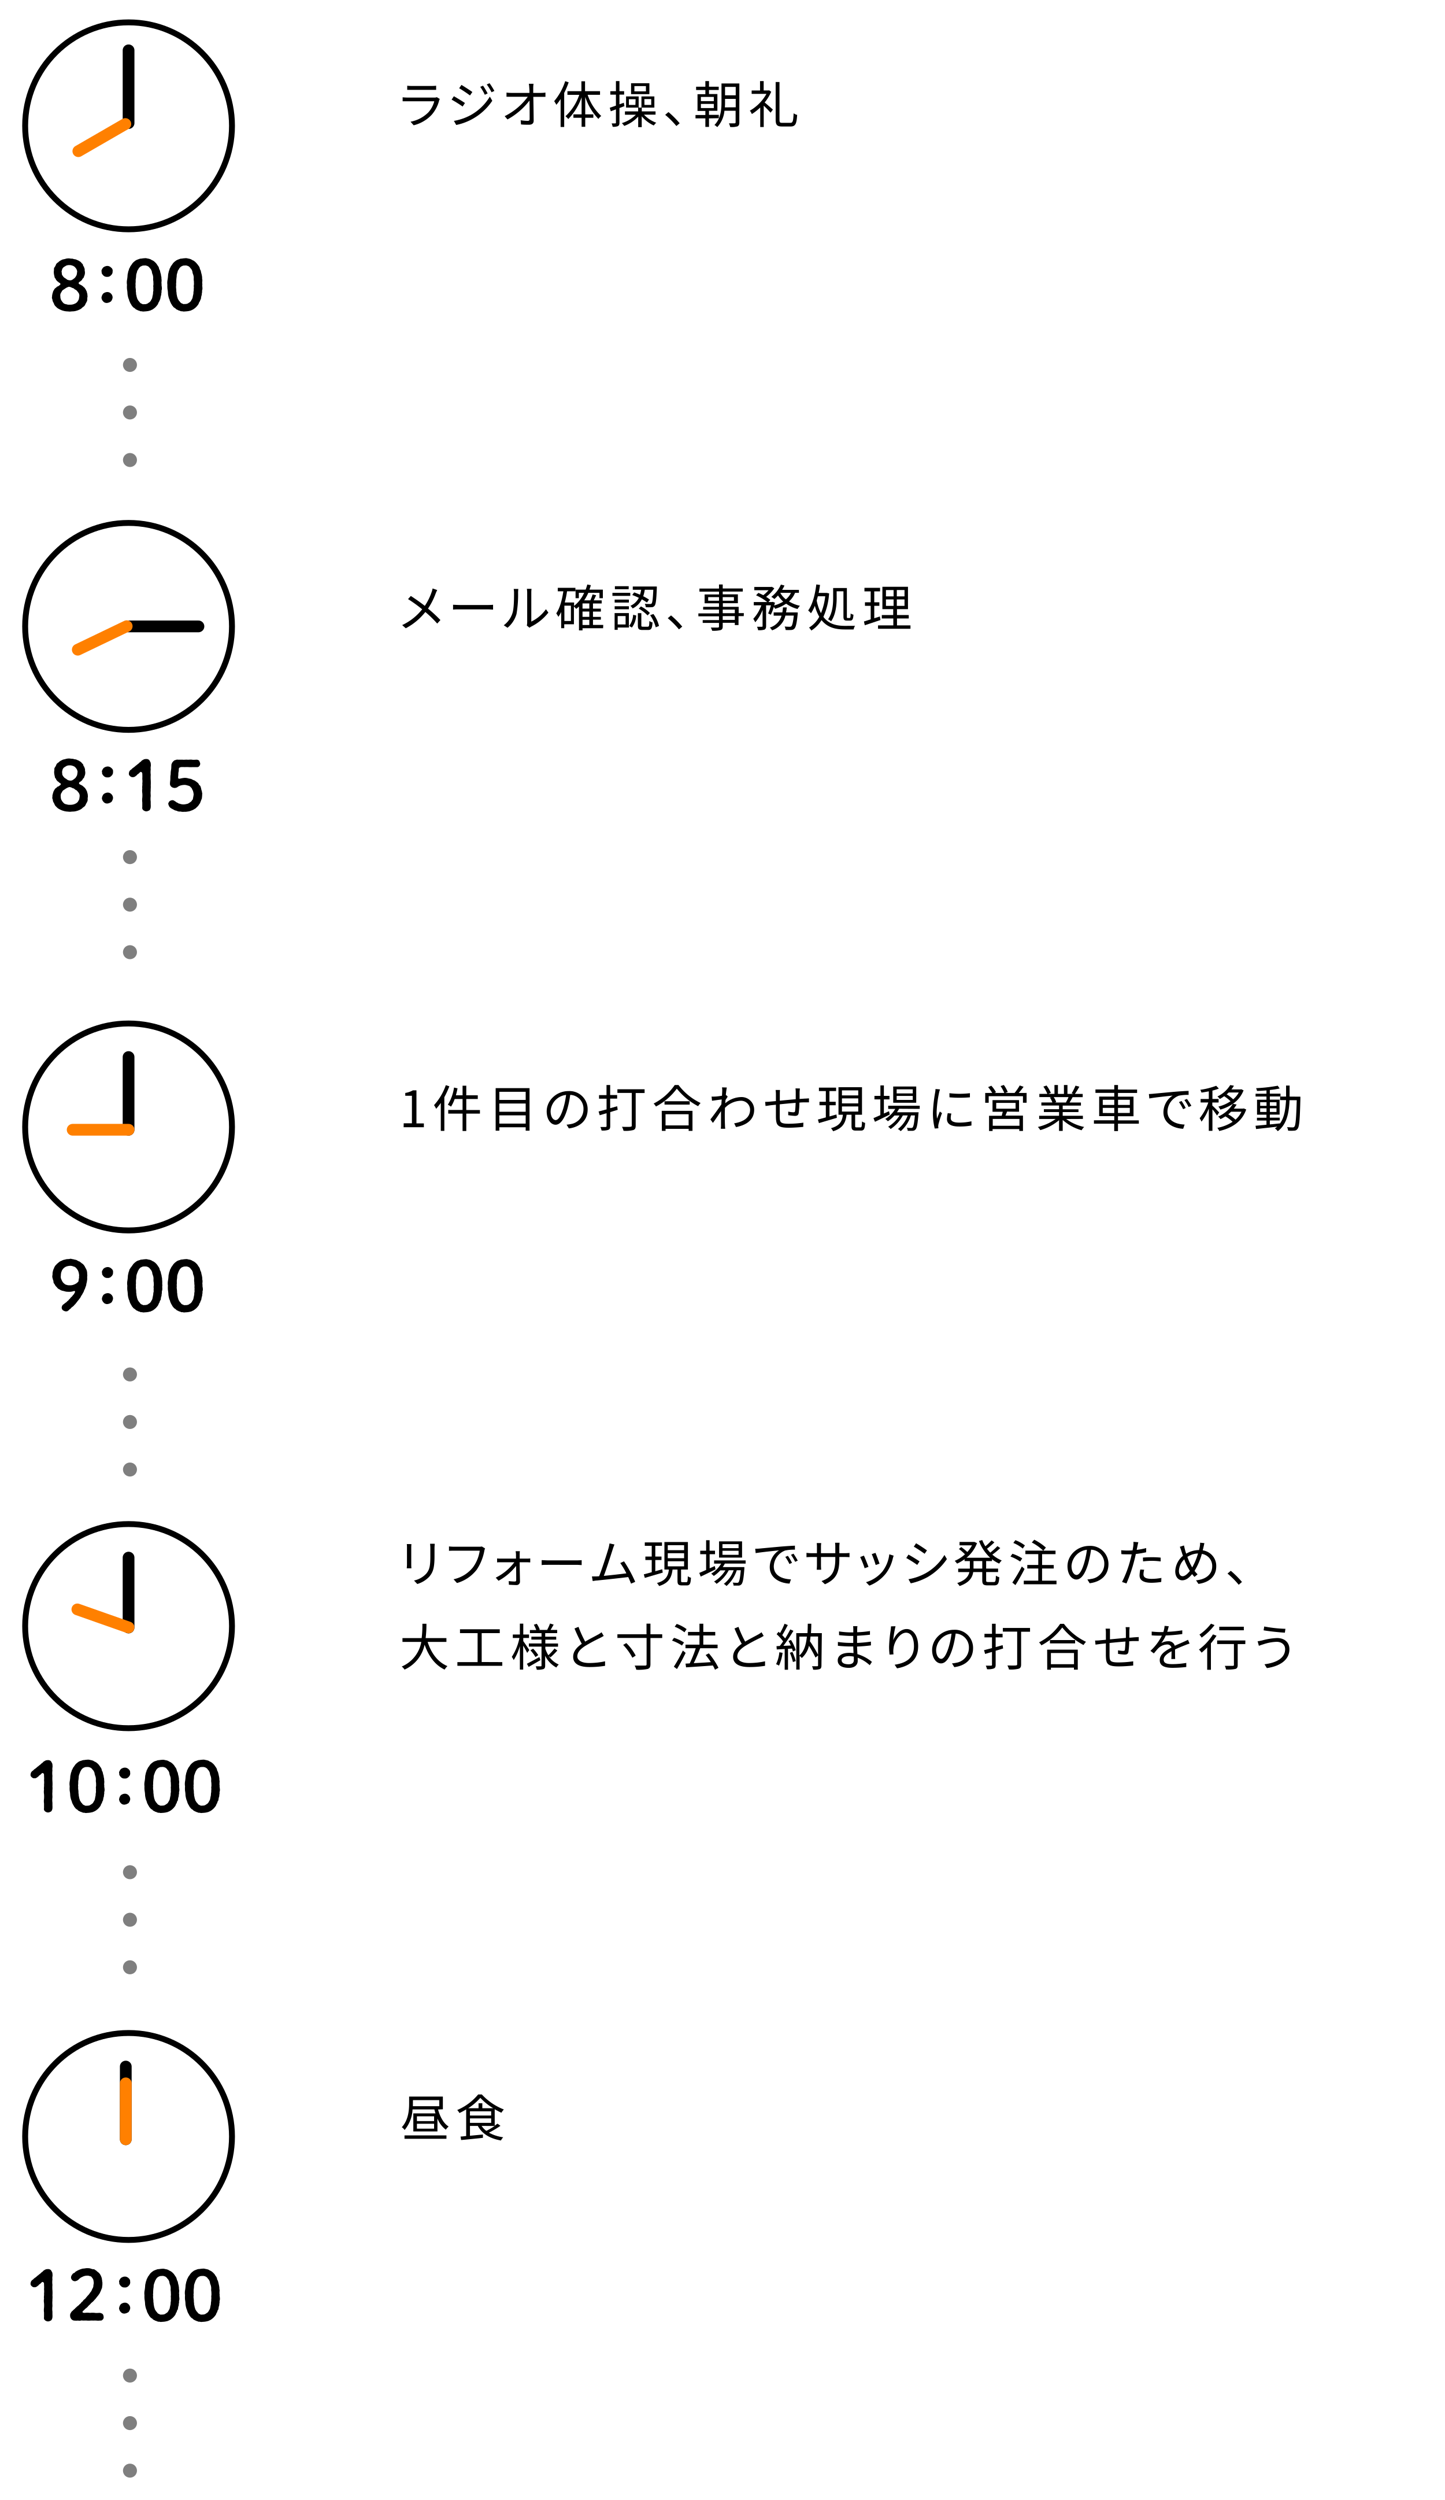 <svg xmlns="http://www.w3.org/2000/svg" viewBox="0 0 517 894"><defs><style>.cls-1{opacity:0.5;}.cls-2,.cls-3,.cls-4,.cls-5,.cls-6,.cls-7,.cls-8{fill:none;}.cls-2,.cls-3,.cls-4,.cls-5,.cls-7{stroke:#000;}.cls-2,.cls-3,.cls-5,.cls-6{stroke-linecap:round;}.cls-2,.cls-3,.cls-6{stroke-miterlimit:10;}.cls-2,.cls-3{stroke-width:5px;}.cls-3{stroke-dasharray:0 17;}.cls-4,.cls-5,.cls-7{stroke-linejoin:round;}.cls-4{stroke-width:2.11px;}.cls-5,.cls-6{stroke-width:4.2px;}.cls-6{stroke:#ff8000;}.cls-7{stroke-width:2.1px;}</style></defs><g id="レイヤー_2" data-name="レイヤー 2"><g id="レイヤー_1-2" data-name="レイヤー 1"><g class="cls-1"><line class="cls-2" x1="46.5" y1="130.5" x2="46.5" y2="130.5"/><line class="cls-3" x1="46.5" y1="147.5" x2="46.5" y2="156"/><line class="cls-2" x1="46.5" y1="164.5" x2="46.5" y2="164.5"/></g><g class="cls-1"><line class="cls-2" x1="46.5" y1="306.5" x2="46.5" y2="306.5"/><line class="cls-3" x1="46.5" y1="323.5" x2="46.5" y2="332"/><line class="cls-2" x1="46.5" y1="340.5" x2="46.5" y2="340.5"/></g><g class="cls-1"><line class="cls-2" x1="46.5" y1="491.5" x2="46.5" y2="491.5"/><line class="cls-3" x1="46.5" y1="508.5" x2="46.5" y2="517"/><line class="cls-2" x1="46.5" y1="525.5" x2="46.5" y2="525.5"/></g><g class="cls-1"><line class="cls-2" x1="46.5" y1="669.5" x2="46.5" y2="669.5"/><line class="cls-3" x1="46.5" y1="686.5" x2="46.5" y2="695"/><line class="cls-2" x1="46.5" y1="703.5" x2="46.5" y2="703.5"/></g><path d="M157.35,35.4a2.52,2.52,0,0,0-.23.52A12.43,12.43,0,0,1,154.49,41,13.05,13.05,0,0,1,148,44.8l-1.11-1.28a12.06,12.06,0,0,0,6.33-3.3,9.26,9.26,0,0,0,2.15-4h-9.57c-.43,0-1.11,0-1.74,0V34.79a16.76,16.76,0,0,0,1.74.1h9.49a2.33,2.33,0,0,0,1-.14ZM145.7,30.65a11.62,11.62,0,0,0,1.62.09h7.08a11.65,11.65,0,0,0,1.64-.09v1.49c-.44,0-1,0-1.66,0h-7.06c-.56,0-1.13,0-1.62,0Z"/><path d="M166.35,36.84l-.83,1.26a40.7,40.7,0,0,0-3.94-2.47l.81-1.22C163.45,35,165.56,36.28,166.35,36.84Zm2.09,4.3a18.44,18.44,0,0,0,6.82-6.6l.87,1.49a20.47,20.47,0,0,1-12.9,8.66l-.82-1.46A19.41,19.41,0,0,0,168.44,41.14ZM169,32.9l-.84,1.24c-.87-.67-2.83-2-3.88-2.58l.82-1.2C166.17,31,168.24,32.34,169,32.9Zm5.46.52-1,.47a17.43,17.43,0,0,0-1.64-2.83l1-.43A27.42,27.42,0,0,1,174.47,33.42Zm2.41-.9-1,.47a19.78,19.78,0,0,0-1.71-2.79l1-.44A25.24,25.24,0,0,1,176.88,32.52Z"/><path d="M193.62,33.22a11.56,11.56,0,0,0,1.53-.11v1.52c-.41,0-1,0-1.48,0h-2.86c.06,2.7.11,6.28.13,8.53,0,.94-.56,1.44-1.64,1.44-.92,0-2,0-2.88-.1L186.29,43a17.68,17.68,0,0,0,2.54.22c.52,0,.67-.24.67-.72,0-1.45,0-4.13-.06-6.54a24.94,24.94,0,0,1-7.87,6.75l-1-1.17a22.65,22.65,0,0,0,8.26-6.93h-5.94c-.59,0-1.12,0-1.67,0V33.11a12.58,12.58,0,0,0,1.65.11h6.56c0-.72,0-1.33-.06-1.75a11,11,0,0,0-.16-1.51h1.68a9.68,9.68,0,0,0-.11,1.51l0,1.75Z"/><path d="M203.46,29.44a30.62,30.62,0,0,1-1.6,3.8V45.41h-1.28v-10a17.08,17.08,0,0,1-1.53,2.07,10.62,10.62,0,0,0-.77-1.31,21,21,0,0,0,3.94-7.15Zm6.79,4.46a18,18,0,0,0,4.86,7.57,4.6,4.6,0,0,0-1,1.06,20.16,20.16,0,0,1-4.72-7.89v6.25h2.9v1.23h-2.9v3.22h-1.3V42.12h-2.93V40.89h2.93V34.77a20.79,20.79,0,0,1-4.77,7.8,6.19,6.19,0,0,0-1-1,18.36,18.36,0,0,0,4.93-7.66h-4.23V32.61h5V29.06h1.3v3.55h5.36V33.9Z"/><path d="M221.63,38.64v5.22c0,.69-.15,1-.54,1.24a4.44,4.44,0,0,1-1.89.24,5.55,5.55,0,0,0-.37-1.21c.58,0,1.1,0,1.27,0s.27-.07.27-.27V39.11l-1.84.68-.36-1.26c.63-.2,1.37-.47,2.2-.75V33.85h-2V32.61h2V29h1.26v3.6h1.67v1.24h-1.67v3.46l1.56-.56.22,1.21ZM230.41,41a11.17,11.17,0,0,0,4.38,2.88,6,6,0,0,0-.87,1,12.18,12.18,0,0,1-4.32-3.29v3.88h-1.26V41.7a13,13,0,0,1-5,3.33,6,6,0,0,0-.85-1,12.05,12.05,0,0,0,5-3h-3.89V39.83h4.72V38.48H224v-4h4.5v4h1v-4h4.62v4h-4.5v1.35h4.92V41Zm-3-5.53H225v2.06h2.34Zm4.93-1.8h-6.55v-3.9h6.55Zm-1.24-2.89h-4.12v1.89h4.12Zm-.52,6.75H233V35.43h-2.45Z"/><path d="M242,45.07a29.13,29.13,0,0,0-4-4l1.17-1a33.79,33.79,0,0,1,4,4Z"/><path d="M253.67,42.33v3.06h-1.3V42.33h-3.53v-1.2h3.53V39.68h-2.81v-6h2.81V32.19h-3.31V31h3.31V29h1.3v2h3.47v1.18h-3.47v1.44h3v6h-3v1.45h3.51v1.2Zm-2.9-6.17h4.62v-1.5h-4.62Zm0,2.48h4.62V37.15h-4.62Zm13.75,5.13c0,.78-.18,1.19-.68,1.42a7,7,0,0,1-2.59.22,6,6,0,0,0-.44-1.3c.94,0,1.8,0,2,0s.38-.09.38-.38V39.61h-4a9.9,9.9,0,0,1-2.57,5.85,4.4,4.4,0,0,0-1-.77c2.29-2.27,2.52-5.6,2.52-8.23V29.85h6.39Zm-1.29-5.4v-3h-3.82v1.12c0,.6,0,1.24-.07,1.91Zm-3.82-7.29v3h3.82v-3Z"/><path d="M275.93,32.81a16.27,16.27,0,0,1-2.34,3.83c.87.72,2.49,2.14,2.94,2.56l-.83,1.1a34.48,34.48,0,0,0-2.45-2.51v7.64H272v-7a18,18,0,0,1-3,2.36,5.33,5.33,0,0,0-.7-1.22,15.67,15.67,0,0,0,5.92-6h-5.29V32.36h3V29h1.3v3.35h1.69l.24-.06Zm6.88,11.12c.86,0,1-.7,1.14-3.42a3.44,3.44,0,0,0,1.26.58c-.2,3.08-.56,4.14-2.31,4.14h-3.13c-1.73,0-2.25-.52-2.25-2.48V29.33h1.37V42.78c0,1,.16,1.15,1,1.15Z"/><circle class="cls-4" cx="46" cy="45" r="37"/><line class="cls-5" x1="46" y1="44" x2="46" y2="18"/><line class="cls-6" x1="44.84" y1="44.35" x2="28.03" y2="54.06"/><path d="M31.23,107a1.82,1.82,0,0,1-.27,1c-.15.39-.37.56-.44.88a2.12,2.12,0,0,1-.61.78c-.45.23-.67.62-1.08.84a6.77,6.77,0,0,1-1.2.54,6.34,6.34,0,0,1-1.33.29,11.73,11.73,0,0,0-1.32.1c-.47-.05-.86-.07-1.32-.1a7.19,7.19,0,0,1-1.33-.29,8.46,8.46,0,0,1-1.22-.54,3.16,3.16,0,0,1-1.06-.81,2.46,2.46,0,0,1-.63-.78A4.58,4.58,0,0,0,19,108a2.29,2.29,0,0,1-.25-.95,1.14,1.14,0,0,1-.1-1c-.09-.17.05-.46.08-.88.07-.22.12-.42.24-.81s.17-.39.39-.76a1.38,1.38,0,0,1,.59-.66c.3-.15.27-.39.57-.47a1.7,1.7,0,0,0,.73-.44c.49-.27.44-.58.1-.88-.22,0-.32-.17-.61-.44a.85.85,0,0,1-.49-.47c-.3-.07-.22-.49-.45-.66a1,1,0,0,1-.31-.73,6,6,0,0,1-.25-1.59c0-.25.07-.5.07-.91a1.12,1.12,0,0,1,.27-.86,3.2,3.2,0,0,0,.42-.81,1.54,1.54,0,0,1,.56-.71c.32-.15.47-.44.94-.71s.71-.39,1-.49a7.2,7.2,0,0,0,1.13-.27,4.44,4.44,0,0,1,1.15-.1,6.33,6.33,0,0,0,1.18.1,4.13,4.13,0,0,0,1.15.25c.27.17.84.34,1.06.49s.71.36.95.73c.1.2.47.39.54.66a1.35,1.35,0,0,0,.39.79c0,.27.22.56.25.83a3.27,3.27,0,0,0,.07.88,2.94,2.94,0,0,1-.24,1.57c-.13.29-.15.61-.35.74s-.27.34-.46.63-.47.44-.88.74-.32.59-.15.73a2.14,2.14,0,0,0,.59.32,6.12,6.12,0,0,1,.66.42c.19.12.41.44.61.54s.32.51.54.71a6.74,6.74,0,0,0,.37.78c0,.35.14.49.19.84,0,.19.05.56.08.88A3.29,3.29,0,0,0,31.23,107Zm-3.16-2.3a5.81,5.81,0,0,0-.84-1,1.72,1.72,0,0,1-.66-.39,1.11,1.11,0,0,0-.73-.34,2.37,2.37,0,0,0-1.23-.42,4.57,4.57,0,0,0-1.05.47c-.27.17-.59.41-1,.66s-.49.71-.74,1A1.86,1.86,0,0,0,21.6,106a2.78,2.78,0,0,0,.22,1.17,4.68,4.68,0,0,0,.68,1,1.63,1.63,0,0,0,1.16.61,2.83,2.83,0,0,0,1.32.17,3.5,3.5,0,0,0,1.47-.22,6.22,6.22,0,0,0,.64-.29,2.69,2.69,0,0,0,.56-.47,5.09,5.09,0,0,0,.54-.93,9.11,9.11,0,0,0,.17-1A1.83,1.83,0,0,0,28.07,104.68Zm-6-7.43c.07.4,0,.91.24,1.16a2.85,2.85,0,0,0,.74.9,6,6,0,0,1,1,.69,3,3,0,0,0,1.1.22,1.42,1.42,0,0,0,.91-.34,5.92,5.92,0,0,0,.81-.64,6.54,6.54,0,0,0,.54-.91,6.71,6.71,0,0,0,.17-1.1c.1-.25-.12-.76-.22-1a3.34,3.34,0,0,0-.62-.78,1.85,1.85,0,0,0-.88-.49,2.35,2.35,0,0,0-1.08-.18,2.54,2.54,0,0,0-1.07.18c-.35.19-.62.36-.86.51a1.66,1.66,0,0,0-.59.76A7.34,7.34,0,0,0,22,97.25Z"/><path d="M39.71,105a2,2,0,0,1,.58,1.4,2.69,2.69,0,0,1-.58,1.37,2.81,2.81,0,0,1-1.4.56,1.59,1.59,0,0,1-1.4-.56,3.47,3.47,0,0,1-.44-.61c0-.25-.22-.47-.15-.76a2.78,2.78,0,0,1,.59-1.4,2.38,2.38,0,0,1,1.4-.56A1.78,1.78,0,0,1,39.71,105Zm.58-7.94a1.64,1.64,0,0,1-.58,1.37,1.6,1.6,0,0,1-1.4.57,1.67,1.67,0,0,1-1.4-.57,2.47,2.47,0,0,1-.44-.61c-.2-.19,0-.51-.15-.76-.09-.41.27-1,.59-1.39a2.54,2.54,0,0,1,1.4-.57,1.83,1.83,0,0,1,1.4.57A1.36,1.36,0,0,1,40.29,97.08Z"/><path d="M57.88,103.58a1.93,1.93,0,0,0-.07.88,3.43,3.43,0,0,0-.12.86c0,.27-.25.66-.2.88-.14.34-.05.59-.22.83-.12.39-.27.64-.32.81a2.33,2.33,0,0,0-.39.78,2.24,2.24,0,0,1-.39.59c-.15.27-.37.39-.44.54a7.52,7.52,0,0,1-1.1.88,5.88,5.88,0,0,1-.69.32c-.2.17-.54.15-.76.25a10.87,10.87,0,0,1-1.52.17,2,2,0,0,1-1-.07,1.06,1.06,0,0,1-.8-.18,1.73,1.73,0,0,1-.76-.29,2,2,0,0,1-.69-.37c-.12-.22-.32-.27-.59-.46s-.44-.4-.49-.57c-.24-.07-.32-.49-.44-.61s-.27-.47-.37-.66-.12-.34-.32-.74c0-.34-.14-.39-.24-.73a8.19,8.19,0,0,1-.34-1.59,10.24,10.24,0,0,0-.18-1.65,8.67,8.67,0,0,1,0-1.59,5.15,5.15,0,0,1,0-1.74,11.67,11.67,0,0,0,.2-1.76,4.61,4.61,0,0,1,.17-.86,2.66,2.66,0,0,1,.25-.86c.07-.17.1-.61.32-.81a3.54,3.54,0,0,1,.39-.78c.29-.32.44-.69.83-1.13a7.7,7.7,0,0,1,1.1-.88,14.48,14.48,0,0,1,1.43-.54c.53,0,1-.15,1.49-.15a2.48,2.48,0,0,1,1.18.1,4,4,0,0,1,1.15.32c.29.24.76.37,1,.56a5.08,5.08,0,0,1,.9.84c.3.29.35.56.57.81a2.34,2.34,0,0,1,.46.88c0,.39.3.68.37,1s.15.76.25,1,.09.71.19,1,.05.76.1,1c.07.44,0,.68,0,1-.1.37.1.74,0,1C57.84,102.45,58,103,57.88,103.58Zm-3-2.9a4.27,4.27,0,0,1-.07-1.24,3.6,3.6,0,0,0-.2-1.25,3.55,3.55,0,0,1-.29-1.13,4.4,4.4,0,0,0-.44-.91c-.27-.17-.35-.49-.67-.73a1.36,1.36,0,0,0-.71-.37,1.46,1.46,0,0,0-.83-.1c-.34,0-.76,0-1,.2a1.56,1.56,0,0,0-.79.54c-.32.29-.34.58-.56.83s-.32.76-.37,1a2.87,2.87,0,0,0-.24,1.13,10.94,10.94,0,0,1-.13,1.15c-.09.41,0,.85-.05,1.08,0,.49-.12.73,0,1a4.24,4.24,0,0,0,0,1.18,6.2,6.2,0,0,1,.07,1.25c.15.46,0,.9.2,1.25a3.92,3.92,0,0,0,.29,1.12c0,.35.35.54.4.84a3.64,3.64,0,0,1,.56.66,1.34,1.34,0,0,0,.73.44c.22.2.44.2.91.15a2.1,2.1,0,0,0,1.05-.2c.2-.12.54-.37.81-.54a2.42,2.42,0,0,0,.57-.83,1.94,1.94,0,0,0,.39-1c.1-.44.15-.73.24-1.12a4.45,4.45,0,0,1,.13-1.18,4.89,4.89,0,0,1,0-1.08,2.24,2.24,0,0,1,0-.93C54.92,101.59,54.87,101.05,54.87,100.68Z"/><path d="M72.39,103.58a1.8,1.8,0,0,0-.07.88,3,3,0,0,0-.13.86c0,.27-.24.66-.19.88-.15.34,0,.59-.22.83-.13.39-.27.64-.32.81a2.16,2.16,0,0,0-.39.78,2.05,2.05,0,0,1-.4.59c-.14.27-.36.39-.44.54a7,7,0,0,1-1.1.88,5.22,5.22,0,0,1-.69.32c-.19.17-.54.15-.76.25a10.71,10.71,0,0,1-1.52.17,2,2,0,0,1-1-.07,1.08,1.08,0,0,1-.81-.18,1.73,1.73,0,0,1-.76-.29,2.14,2.14,0,0,1-.69-.37c-.12-.22-.31-.27-.58-.46s-.45-.4-.49-.57c-.25-.07-.32-.49-.45-.61s-.26-.47-.36-.66-.13-.34-.32-.74c0-.34-.15-.39-.25-.73a9,9,0,0,1-.34-1.59,10.16,10.16,0,0,0-.17-1.65,8.74,8.74,0,0,1-.05-1.59,5.44,5.44,0,0,1,.05-1.74,13.12,13.12,0,0,0,.2-1.76,3.4,3.4,0,0,1,.17-.86,2.67,2.67,0,0,1,.24-.86c.08-.17.1-.61.32-.81a4,4,0,0,1,.39-.78c.3-.32.44-.69.84-1.13a7.17,7.17,0,0,1,1.1-.88,13.41,13.41,0,0,1,1.42-.54c.54,0,1-.15,1.49-.15a2.48,2.48,0,0,1,1.18.1,3.9,3.9,0,0,1,1.15.32c.3.24.76.37,1,.56a5.09,5.09,0,0,1,.91.84A9.26,9.26,0,0,1,71,95a2.37,2.37,0,0,1,.47.88c0,.39.29.68.37,1s.14.76.24,1a9.27,9.27,0,0,1,.2,1c.07.29,0,.76.09,1,.08.44,0,.68,0,1-.09.37.1.74,0,1C72.34,102.45,72.51,103,72.39,103.58Zm-3-2.9a4.27,4.27,0,0,1-.07-1.24,3.6,3.6,0,0,0-.2-1.25,3.55,3.55,0,0,1-.29-1.13,3.57,3.57,0,0,0-.44-.91c-.27-.17-.34-.49-.66-.73a1.43,1.43,0,0,0-.71-.37,1.48,1.48,0,0,0-.84-.1c-.34,0-.76,0-1,.2a1.53,1.53,0,0,0-.78.54c-.32.29-.35.58-.57.83s-.32.76-.36,1a2.73,2.73,0,0,0-.25,1.13c0,.34-.1.73-.12,1.15a9.22,9.22,0,0,0-.05,1.08c0,.49-.12.73,0,1A3.89,3.89,0,0,0,63,103a7,7,0,0,1,.08,1.25c.14.46.05.9.19,1.25a3.93,3.93,0,0,0,.3,1.12c0,.35.34.54.39.84a3.28,3.28,0,0,1,.56.66,1.33,1.33,0,0,0,.74.44c.22.2.44.2.9.15a2.14,2.14,0,0,0,1.06-.2L68,108a2.54,2.54,0,0,0,.56-.83,1.94,1.94,0,0,0,.39-1c.1-.44.15-.73.25-1.12a4.46,4.46,0,0,1,.12-1.18,5.59,5.59,0,0,1,.05-1.08,2.42,2.42,0,0,1,0-.93C69.42,101.59,69.37,101.05,69.37,100.68Z"/><path d="M156.43,211a13.2,13.2,0,0,0-.59,1.32,24.89,24.89,0,0,1-2.7,5.31,49.24,49.24,0,0,1,4.43,4.1l-1.14,1.26a39.59,39.59,0,0,0-4.25-4.14,22.06,22.06,0,0,1-7,5.82l-1.28-1.14a19.85,19.85,0,0,0,7.15-5.65,48.66,48.66,0,0,0-5.06-3.64l1-1.13c1.53,1,3.62,2.45,5,3.55a20.81,20.81,0,0,0,2.43-4.9,9.64,9.64,0,0,0,.36-1.33Z"/><path d="M162.1,216.26c.54,0,1.49.09,2.5.09h9.87a19,19,0,0,0,1.94-.09V218c-.36,0-1.11-.09-1.92-.09H164.6c-1,0-1.94,0-2.5.09Z"/><path d="M180.24,223.59a8.61,8.61,0,0,0,3.14-4.43c.52-1.65.54-5.24.54-7.24a6.73,6.73,0,0,0-.13-1.31h1.66a13,13,0,0,0-.09,1.3,39.9,39.9,0,0,1-.56,7.65,9.9,9.9,0,0,1-3.21,4.93Zm8.25.09a4.42,4.42,0,0,0,.13-1V211.89a9.73,9.73,0,0,0-.11-1.33h1.65c0,.14-.07.64-.07,1.33v10.39a13.72,13.72,0,0,0,5.24-4.43l.87,1.22a18.12,18.12,0,0,1-6.14,5,3.7,3.7,0,0,0-.62.41Z"/><path d="M215.78,224.65h-7.36v.78h-1.27v-8.54a12.56,12.56,0,0,1-1,.85,8.8,8.8,0,0,0-.81-.85v6.34h-3.46v1.41h-1.1v-5.8a10.83,10.83,0,0,1-1,1.74,9.61,9.61,0,0,0-.76-1.24c1.31-1.91,2.07-4.79,2.54-7.9h-2v-1.23h6.32v1.23h-3a34.32,34.32,0,0,1-.81,4h3.33v1.23A12.35,12.35,0,0,0,209,212H207.1v1.91h-1.17v-3.06h3.6a16.47,16.47,0,0,0,.6-1.84l1.27.25c-.16.54-.32,1.08-.5,1.59h4.79v3.06h-1.21V212h-4a15.66,15.66,0,0,1-1.46,2.68h2.2a17.79,17.79,0,0,0,.81-2.12l1.26.3c-.29.61-.59,1.26-.86,1.82h2.84v1.13h-3.11v1.84h2.82v1.05h-2.82v1.9h2.82v1h-2.82v1.87h3.67Zm-11.52-8.06h-2.33v5.47h2.33Zm6.59-.8h-2.43v1.84h2.43Zm0,2.89h-2.43v1.9h2.43Zm-2.43,4.82h2.43v-1.87h-2.43Z"/><path d="M225.5,213.08h-6.38V212h6.38ZM225,224.4h-4v.83H219.9v-6H225Zm0-8.93h-5.08v-1.06H225Zm-5.08,1.32H225v1.08h-5.08Zm5-6.09H220v-1.08h4.94ZM221,220.3v3h2.83v-3Zm4.11,3.53a7.35,7.35,0,0,0,1.42-4l1.08.27a7.68,7.68,0,0,1-1.53,4.31Zm6.37-8.36a17.57,17.57,0,0,0-1.85-1.15,7.14,7.14,0,0,1-3.28,3.26,4.34,4.34,0,0,0-.79-.94,6.14,6.14,0,0,0,3-2.86,22.15,22.15,0,0,0-2.35-1l.67-.94c.67.22,1.39.52,2.11.83a12.38,12.38,0,0,0,.41-1.78h-3v-1.16H235s0,.4,0,.56c-.17,4.23-.34,5.8-.8,6.32a1.25,1.25,0,0,1-1.06.52,16.35,16.35,0,0,1-2.1,0,2.91,2.91,0,0,0-.35-1.21c.81.07,1.57.07,1.86.07s.47,0,.57-.18c.31-.32.47-1.58.62-4.91h-3.05a14.23,14.23,0,0,1-.55,2.32,19.63,19.63,0,0,1,2.07,1.19Zm.25,8.64c.47,0,.56-.25.61-2.05a3.2,3.2,0,0,0,1.12.52c-.13,2.16-.45,2.7-1.58,2.7h-2c-1.33,0-1.66-.36-1.66-1.69v-4.32h1.24v4.32c0,.45.08.52.6.52Zm-2.41-7.25a12.44,12.44,0,0,1,3.2,2.34l-.82.88a14,14,0,0,0-3.15-2.43Zm4.46,2.7a12.15,12.15,0,0,1,2,4.28l-1.17.49a13.27,13.27,0,0,0-2-4.34Z"/><path d="M242.92,225.07a29.13,29.13,0,0,0-4-4l1.17-1a33,33,0,0,1,4,4Z"/><path d="M266.09,220.33h-1.86v3.19H262.9v-.81h-4.32V224c0,.83-.25,1.14-.79,1.33a10.66,10.66,0,0,1-3,.22,4.29,4.29,0,0,0-.47-1.13c1.08,0,2.16,0,2.47,0s.45-.12.45-.43v-1.24h-5.82v-1h5.82v-1.35h-7.37v-1.06h7.37V218h-5.66v-1h5.66v-1.26H252.1v-3.17h5.15v-1h-7v-1.1h7V209h1.33v1.44h7.17v1.1h-7.17v1H264v3.17h-5.37V217h5.65v2.25h1.86Zm-8.84-5.51v-1.29h-3.87v1.29Zm1.33-1.29v1.29h4v-1.29Zm0,5.74h4.32V218h-4.32Zm4.32,1.06h-4.32v1.35h4.32Z"/><path d="M274.83,219.36a17.8,17.8,0,0,0,1-2.9h-1.73v7.42c0,.68-.15,1-.6,1.28a7.06,7.06,0,0,1-2.25.2,4.68,4.68,0,0,0-.41-1.23c.77,0,1.47,0,1.71,0s.29-.07.29-.27V218.1a14.39,14.39,0,0,1-2.63,4.43,7.58,7.58,0,0,0-.7-1.24,13.62,13.62,0,0,0,2.89-4.83h-2.71v-1.17h4.82a18.12,18.12,0,0,0-4-2.41l.83-.87c.56.24,1.17.53,1.75.83a12.26,12.26,0,0,0,1.89-1.78h-5.1v-1.17h6.05l.24-.06.86.55a13.45,13.45,0,0,1-2.93,3.06,10,10,0,0,1,1.51,1.08l-.68.77h1.33l.2-.07.81.29c-.09.3-.18.63-.27,1a12.08,12.08,0,0,0,3.22-1.38,10.54,10.54,0,0,1-1.86-2.2,14.1,14.1,0,0,1-1.29,1.28,8.3,8.3,0,0,0-1.1-.78,11.06,11.06,0,0,0,3.42-4.39l1.28.34a12.9,12.9,0,0,1-.83,1.55h6V212h-1.39a8.29,8.29,0,0,1-2.16,3.07,12.32,12.32,0,0,0,3.91,1.56,6,6,0,0,0-.85,1.15,12.66,12.66,0,0,1-4.08-1.91,13.94,13.94,0,0,1-3.93,1.84,4.83,4.83,0,0,0-.49-.7,15.06,15.06,0,0,1-1.06,2.81ZM285.4,219s0,.36,0,.57c-.33,3.35-.67,4.72-1.19,5.24a1.6,1.6,0,0,1-1.12.47,17.16,17.16,0,0,1-2,0,3.32,3.32,0,0,0-.36-1.24c.78.07,1.5.09,1.79.09a.77.77,0,0,0,.61-.18c.34-.34.61-1.35.88-3.82h-3a7.32,7.32,0,0,1-4.78,5.28,4.35,4.35,0,0,0-.79-1,6.16,6.16,0,0,0,4.18-4.25h-2.81V219h3.1c.1-.58.18-1.17.23-1.79h1.35a16.77,16.77,0,0,1-.25,1.79Zm-6.23-7a8,8,0,0,0,2,2.33A6.7,6.7,0,0,0,283,212Z"/><path d="M305.91,223.79a4.46,4.46,0,0,0-.51,1.3h-3.1c-3.27,0-6.23-.63-8.37-3.35a11.25,11.25,0,0,1-3.64,3.74,5.66,5.66,0,0,0-.82-1.06,10,10,0,0,0,3.65-3.87,15.91,15.91,0,0,1-1.58-3.93,13.32,13.32,0,0,1-1.39,2.69,6.44,6.44,0,0,0-1-1c1.59-2.16,2.45-5.63,2.92-9.32l1.32.18c-.13,1-.29,1.94-.49,2.86h2.7l.25,0,.79.17a24.17,24.17,0,0,1-2.05,8.39c2,2.66,4.81,3.22,7.82,3.22Zm-13.29-10.57c-.15.52-.27,1-.42,1.55a17.59,17.59,0,0,0,1.53,4.5,21.65,21.65,0,0,0,1.52-6.05Zm6.73.59c0,2.45-.31,6-2,8.38a3.71,3.71,0,0,0-1.08-.72c1.62-2.27,1.82-5.4,1.82-7.67v-3.53H303V220.4c0,.53,0,.6.3.6H304c.26,0,.31-.31.35-1.62a3.09,3.09,0,0,0,1,.43c-.09,1.64-.39,2.12-1.22,2.12h-1.06c-1.06,0-1.3-.35-1.3-1.56v-8.93h-2.43Z"/><path d="M315,221.72c-1.93.65-4,1.35-5.59,1.87l-.3-1.35c.66-.2,1.49-.45,2.41-.76v-4.84h-2.05v-1.26h2.05v-3.91h-2.23v-1.26h5.58v1.26h-2.07v3.91h1.82v1.26h-1.82v4.45l2-.65Zm10.75,1.91v1.22h-11.6v-1.22h5.47v-2.47H315.5v-1.22h4.08v-2.11h-3.87v-8h9.15v8h-3.93v2.11h4.2v1.22h-4.2v2.47Zm-8.77-10.37h2.73V211h-2.73Zm0,3.4h2.73v-2.31h-2.73Zm6.64-5.67h-2.75v2.27h2.75Zm0,3.36h-2.75v2.31h2.75Z"/><circle class="cls-4" cx="46" cy="224" r="37"/><line class="cls-5" x1="46" y1="224" x2="71" y2="224"/><line class="cls-6" x1="45.33" y1="223.93" x2="27.83" y2="232.33"/><path d="M31.38,285.91a1.78,1.78,0,0,1-.27.95c-.15.4-.37.57-.44.89a2.12,2.12,0,0,1-.61.78c-.45.22-.67.61-1.08.83a5.56,5.56,0,0,1-1.2.54,6.37,6.37,0,0,1-1.33.3,11.71,11.71,0,0,0-1.32.09c-.47,0-.86-.07-1.32-.09a7.32,7.32,0,0,1-1.33-.3,7.49,7.49,0,0,1-1.22-.54,3,3,0,0,1-1.06-.81,2.6,2.6,0,0,1-.63-.78,4.51,4.51,0,0,0-.44-.88,2.34,2.34,0,0,1-.25-1,1.11,1.11,0,0,1-.1-1c-.09-.17,0-.47.08-.89.07-.22.12-.41.24-.8s.17-.4.39-.76a1.36,1.36,0,0,1,.59-.67c.3-.14.27-.39.57-.46a1.8,1.8,0,0,0,.73-.44c.49-.27.44-.59.1-.88-.22,0-.32-.18-.61-.45a.83.83,0,0,1-.49-.46c-.3-.07-.22-.49-.44-.66a1,1,0,0,1-.32-.74,6.23,6.23,0,0,1-.25-1.59c0-.25.08-.49.08-.91a1.06,1.06,0,0,1,.26-.85,3.59,3.59,0,0,0,.42-.81,1.44,1.44,0,0,1,.56-.71c.32-.15.47-.45.94-.71a9.51,9.51,0,0,1,1-.49,8.75,8.75,0,0,0,1.12-.27,4.44,4.44,0,0,1,1.15-.1,8.67,8.67,0,0,0,1.18.1,4.17,4.17,0,0,0,1.15.24c.27.17.84.34,1.06.49s.71.37.95.74c.1.19.47.39.54.66a1.3,1.3,0,0,0,.39.78c0,.27.22.57.25.84a3.3,3.3,0,0,0,.07.88,3,3,0,0,1-.24,1.57c-.13.29-.15.61-.35.73s-.27.34-.46.64a2.74,2.74,0,0,1-.88.73c-.37.25-.32.59-.15.74a2.45,2.45,0,0,0,.59.32,4.65,4.65,0,0,1,.66.41c.19.13.41.44.61.54s.32.52.54.71a8.16,8.16,0,0,0,.37.79c0,.34.14.49.19.83s.05.56.08.88A3.38,3.38,0,0,0,31.38,285.91Zm-3.16-2.31a5.78,5.78,0,0,0-.84-1,1.8,1.8,0,0,1-.66-.39,1.11,1.11,0,0,0-.73-.35,2.28,2.28,0,0,0-1.23-.41,4.92,4.92,0,0,0-1.05.46c-.27.17-.59.42-1,.66s-.49.71-.74,1a1.88,1.88,0,0,0-.24,1.25,2.86,2.86,0,0,0,.22,1.18,4.29,4.29,0,0,0,.69,1,1.6,1.6,0,0,0,1.15.62,3,3,0,0,0,1.32.17,3.86,3.86,0,0,0,1.47-.22,4.18,4.18,0,0,0,.64-.3,2.63,2.63,0,0,0,.56-.46,5.46,5.46,0,0,0,.54-.93,9.26,9.26,0,0,0,.17-1.06A1.85,1.85,0,0,0,28.22,283.6Zm-6-7.42c.07.39,0,.91.24,1.15a3,3,0,0,0,.74.91,5.93,5.93,0,0,1,1,.68,2.75,2.75,0,0,0,1.1.22,1.37,1.37,0,0,0,.91-.34,5.92,5.92,0,0,0,.81-.64,7.12,7.12,0,0,0,.54-.9,6.82,6.82,0,0,0,.17-1.11c.1-.24-.12-.76-.22-1a3.37,3.37,0,0,0-.61-.79,1.94,1.94,0,0,0-.89-.49,2.34,2.34,0,0,0-1.08-.17,2.54,2.54,0,0,0-1.07.17c-.35.2-.62.37-.86.52a1.66,1.66,0,0,0-.59.76A7.07,7.07,0,0,0,22.19,276.18Z"/><path d="M39.86,284a1.94,1.94,0,0,1,.58,1.39,2.76,2.76,0,0,1-.58,1.38,3,3,0,0,1-1.4.56,1.62,1.62,0,0,1-1.4-.56,4.15,4.15,0,0,1-.44-.62c0-.24-.22-.46-.15-.76a2.74,2.74,0,0,1,.59-1.39,2.47,2.47,0,0,1,1.4-.57A1.76,1.76,0,0,1,39.86,284Zm.58-7.94a1.67,1.67,0,0,1-.58,1.37,1.57,1.57,0,0,1-1.4.56,1.66,1.66,0,0,1-1.4-.56,2.67,2.67,0,0,1-.44-.61c-.19-.2,0-.52-.15-.76-.09-.42.27-1,.59-1.4a2.46,2.46,0,0,1,1.4-.56,1.86,1.86,0,0,1,1.4.56A1.38,1.38,0,0,1,40.44,276Z"/><path d="M53.92,282.77c-.1.69,0,1.3,0,1.94a7.31,7.31,0,0,0,0,1.93c0,.3,0,.74,0,1a6.3,6.3,0,0,1,0,1,2,2,0,0,1-.41,1.08,2.45,2.45,0,0,1-1.11.42,1.74,1.74,0,0,1-1.12-.42,1.07,1.07,0,0,1-.37-1.08c0-.49,0-1.17,0-1.69a6.37,6.37,0,0,1,0-1.69,9.3,9.3,0,0,0,0-1.67,5.62,5.62,0,0,1,0-1.69c-.12-.51.1-1.17,0-1.69a6.15,6.15,0,0,0,0-1.66,16.42,16.42,0,0,0,0-1.87c0-.53-.52-.83-.81-.53a7.9,7.9,0,0,1-.64.61,1.16,1.16,0,0,0-.54.49c-.19.12-.46.34-.63.46a1.31,1.31,0,0,1-.76.2,1.17,1.17,0,0,1-1-.39,1,1,0,0,1-.41-1,1.71,1.71,0,0,1,.56-1.17c.37-.17.54-.49.83-.69s.66-.47.84-.64c.34-.34.63-.46.81-.68a3.82,3.82,0,0,0,.83-.71,2,2,0,0,0,.66-.57,2.55,2.55,0,0,1,.56-.36,1.76,1.76,0,0,1,1.06-.27,1.35,1.35,0,0,1,1.2.46c.19.44.51.79.46,1.23a2.52,2.52,0,0,1,0,1,3.18,3.18,0,0,0,0,1,7.32,7.32,0,0,0,0,1.93,12.56,12.56,0,0,0,0,1.94,17.74,17.74,0,0,1,0,1.93C54,281.52,53.87,282.21,53.92,282.77Z"/><path d="M72.34,284a9.75,9.75,0,0,1-.09,1.23c0,.52-.3.78-.35,1.15-.24.42-.24.84-.54,1.1a3.84,3.84,0,0,1-.76,1c-.27.22-.61.69-1,.81a3.89,3.89,0,0,1-1.15.56,3.76,3.76,0,0,1-1.27.35,4.47,4.47,0,0,1-1.28.09,3.53,3.53,0,0,1-1.34-.09,2.11,2.11,0,0,1-1.35-.27,2.8,2.8,0,0,1-1.28-.52,4,4,0,0,1-1.17-.73,2.62,2.62,0,0,1-.54-1.18c-.1-.27.22-.66.44-1a2.31,2.31,0,0,1,1-.36,1.14,1.14,0,0,1,.79.29c.37.15.56.44.95.59s.44.37.84.37a4,4,0,0,0,1.61.27,10.25,10.25,0,0,0,1.33-.25,7.33,7.33,0,0,0,1.1-.71c.17-.07.29-.29.44-.56a.71.71,0,0,0,.32-.64,11.9,11.9,0,0,0,.25-1.4A5.89,5.89,0,0,0,69,282.7a3.19,3.19,0,0,1-.32-.64,1.51,1.51,0,0,0-.46-.56c-.25-.4-.62-.49-1.13-.62a3.16,3.16,0,0,0-1.25-.19,5.73,5.73,0,0,0-1.13.17,3.86,3.86,0,0,0-1,.44,1.83,1.83,0,0,1-2.45,0,1.4,1.4,0,0,1-.44-1.18c0-.51.12-1,.12-1.64s0-1,.12-1.62a7.76,7.76,0,0,1,.15-1.64c.1-.59.07-1.15.12-1.64-.05-.24.15-.46.24-.81.15-.12.2-.37.54-.61a1,1,0,0,1,.74-.37,1.16,1.16,0,0,1,.83-.12c.59,0,1,0,1.69,0,.47.07,1.06-.05,1.67,0s1.1-.1,1.67,0,1,0,1.71,0a1.33,1.33,0,0,1,.88.4c.08.31.27.61.32.93a1.2,1.2,0,0,1-.32.93.86.86,0,0,1-.88.39c-.46,0-.93,0-1.47,0a11.14,11.14,0,0,1-1.42,0,11.21,11.21,0,0,0-1.42,0,10.86,10.86,0,0,0-1.4,0c-.41.09-.71.26-.73.63s0,.74-.08,1a3.75,3.75,0,0,0-.1,1c0,.35-.07.59-.07,1.11s.49.44.76.36a13.08,13.08,0,0,1,1.32-.24,4.21,4.21,0,0,1,1.33.1c.56.19.88.17,1.32.29a5.22,5.22,0,0,0,1.23.56c.34.27.68.49,1.07.81s.37.71.69.91.37.76.49,1a4.27,4.27,0,0,0,.3,1.11C72.2,283.33,72.44,283.6,72.34,284Z"/><path d="M144.44,401.69h2.94v-9.85H145v-1a8.34,8.34,0,0,0,2.74-.94H149v11.83h2.65v1.37h-7.24Z"/><path d="M160.77,388.46a32.44,32.44,0,0,1-1.79,3.89v12.06h-1.27v-10a21.65,21.65,0,0,1-1.66,2.1,7.65,7.65,0,0,0-.76-1.31,20.81,20.81,0,0,0,4.22-7.15Zm10.94,9.77h-4.88v6.22H165.5v-6.22h-5.13v-1.31h5.13V393h-2.82a13.61,13.61,0,0,1-1.3,2.73,8.31,8.31,0,0,0-1.15-.68,15.94,15.94,0,0,0,2.21-6.14l1.26.27c-.16.85-.36,1.69-.59,2.5h2.39v-3.44h1.33v3.44h4.11V393h-4.11v3.94h4.88Z"/><path d="M189.46,389.12v15.22h-1.38v-1.23h-9.42v1.23h-1.32V389.12Zm-10.8,1.3v2.92h9.42v-2.92Zm0,4.2v2.95h9.42v-2.95Zm9.42,7.18v-2.95h-9.42v2.95Z"/><path d="M202.71,402.18a11.69,11.69,0,0,0,1.53-.22,5.35,5.35,0,0,0,4.52-5.27,4.94,4.94,0,0,0-4.74-5.17,36.55,36.55,0,0,1-1.06,5.13c-1.1,3.65-2.52,5.55-4.18,5.55s-3.18-1.84-3.18-4.78c0-3.87,3.45-7.25,7.81-7.25a6.47,6.47,0,0,1,6.84,6.55c0,3.75-2.46,6.25-6.71,6.81Zm-1.17-5.84a28.93,28.93,0,0,0,1-4.8A6.21,6.21,0,0,0,197,397.3c0,2.25,1,3.24,1.82,3.24S200.62,399.35,201.54,396.34Z"/><path d="M221,396.87l-2.67.81v5c0,.78-.18,1.12-.65,1.34a6.28,6.28,0,0,1-2.45.25,4.82,4.82,0,0,0-.43-1.26c.87,0,1.64,0,1.86,0s.36-.09.36-.36v-4.56c-.89.25-1.71.5-2.45.72l-.4-1.35,2.85-.74v-3.83h-2.69v-1.28H217V388h1.31v3.58h2.49v1.28h-2.49v3.44l2.5-.71Zm9.63-6h-3.19v11.65c0,.92-.23,1.37-.88,1.59a11.64,11.64,0,0,1-3.46.27,6.22,6.22,0,0,0-.56-1.44c1.32.05,2.63.05,3,0s.49-.12.49-.46V390.83h-5.13v-1.31h9.72Z"/><path d="M242.76,388a21.43,21.43,0,0,0,7.9,6.43,6.5,6.5,0,0,0-.88,1.15,24.11,24.11,0,0,1-7.62-6.28,22.07,22.07,0,0,1-7.47,6.39,4.65,4.65,0,0,0-.83-1.06,20.24,20.24,0,0,0,7.55-6.63Zm-6,9.24h11v7.17h-1.37v-.74h-8.26v.74h-1.32Zm10-3.44V395h-9v-1.19Zm-8.64,4.65v4h8.26v-4Z"/><path d="M260.36,392.15l-.79,1.24c0,.36-.05.76-.09,1.14a9,9,0,0,1,5.65-2.22,4.5,4.5,0,0,1,4.7,4.5c0,3.58-2.61,5.49-6.5,6.23l-.65-1.35c3-.45,5.71-1.84,5.69-4.91a3.24,3.24,0,0,0-3.44-3.15,8.23,8.23,0,0,0-5.56,2.55c0,.74-.05,1.46-.05,2.09,0,1.62,0,2.7.07,4.3,0,.31.05.76.09,1.08h-1.57c0-.25.06-.77.06-1.06,0-1.71,0-2.59,0-4.57,0-.18,0-.42,0-.69-.87,1.32-2,3-2.9,4.22l-.9-1.25c1-1.24,3-4,3.94-5.42,0-.57.07-1.15.11-1.71-.81.09-2.36.31-3.47.46l-.15-1.5a7.68,7.68,0,0,0,1.17,0c.58,0,1.62-.14,2.54-.29.05-.84.09-1.47.09-1.67a6.75,6.75,0,0,0-.07-1.33l1.71.05c-.09.43-.23,1.44-.36,2.68l.09,0Z"/><path d="M286.18,389.23c0,.29-.08.9-.1,1.28,0,.81,0,1.69,0,2.48l1.94-.14c.47,0,1-.05,1.41-.09v1.44c-.29,0-1,0-1.41,0s-1.2,0-2,.09a28.35,28.35,0,0,1-.27,3.75c-.16.79-.56,1-1.37,1a21.68,21.68,0,0,1-2.36-.25l0-1.28a10.47,10.47,0,0,0,1.78.24c.43,0,.61-.08.67-.47.09-.6.16-1.78.2-2.9-1.84.14-3.93.34-5.69.52,0,1.84,0,3.69,0,4.38.05,1.92.07,2.57,3.17,2.57a37.72,37.72,0,0,0,5.29-.39l-.05,1.51c-1.19.12-3.37.3-5.17.3-4.13,0-4.52-1-4.61-3.8,0-.77,0-2.64,0-4.42l-1.89.19-1.82.26-.14-1.48c.54,0,1.2,0,1.85-.09l2-.18,0-2.49a10.67,10.67,0,0,0-.11-1.49h1.57q-.06.6-.06,1.44l0,2.4c1.73-.17,3.8-.37,5.69-.53v-2.54a9.07,9.07,0,0,0-.09-1.33Z"/><path d="M299.42,399.73,293,401.62l-.36-1.28c.79-.2,1.76-.45,2.83-.76v-4.35h-2.27V394h2.27v-3.84H293v-1.22h6.14v1.22h-2.38V394H299v1.24h-2.22v4l2.49-.7Zm8.45,3.42c.41,0,.48-.27.54-2.12a3.23,3.23,0,0,0,1.11.52c-.09,2.19-.43,2.75-1.51,2.75h-1.75c-1.28,0-1.6-.38-1.6-1.67v-4H302.9c-.36,2.86-1.34,4.83-4.83,5.91a4,4,0,0,0-.76-1.1c3.17-.87,4-2.49,4.27-4.81H300v-9.85h8.41v9.85h-2.45v4c0,.45.07.52.52.52Zm-6.63-11.43h5.83v-1.8h-5.83Zm0,2.86h5.83v-1.8h-5.83Zm0,2.92h5.83v-1.84h-5.83Z"/><path d="M318.34,398.56c-1.82.92-3.78,1.87-5.29,2.59l-.53-1.31c.69-.29,1.53-.65,2.45-1.07v-5.63h-2.1v-1.26H315v-3.75h1.24v3.75h2v1.26h-2v5.06l1.84-.83Zm3.35-2.07a12.57,12.57,0,0,1-.78,1.26h7.75a4.64,4.64,0,0,1-.06.54c-.27,3.71-.56,5.11-1.06,5.63a1.42,1.42,0,0,1-1,.45c-.39,0-1.06,0-1.78,0a2.26,2.26,0,0,0-.31-1.08c.67.05,1.26.07,1.53.07s.42,0,.54-.2c.31-.32.58-1.46.81-4.29h-1.4a12.56,12.56,0,0,1-3.67,5.64,3.87,3.87,0,0,0-1-.77,10.63,10.63,0,0,0,3.51-4.87h-1.74a13.66,13.66,0,0,1-4.38,4.87,3.5,3.5,0,0,0-.88-.83,11.85,11.85,0,0,0,4.05-4H320a12.4,12.4,0,0,1-2.34,2.06,5.7,5.7,0,0,0-.92-.83,10.26,10.26,0,0,0,3.57-3.6h-2.52v-1.14h11.27v1.14Zm6.12-2.15h-8.23v-5.81h8.23Zm-1.24-4.8h-5.76V391h5.76Zm0,2.36h-5.76v1.44h5.76Z"/><path d="M336.32,389.56a11.81,11.81,0,0,0-.34,1.2,41.31,41.31,0,0,0-.87,6.83,18.16,18.16,0,0,0,.15,2.44c.3-.81.7-1.85,1-2.55l.77.57a38.71,38.71,0,0,0-1.26,4,4.9,4.9,0,0,0-.09.79l.06.63-1.3.09a22.29,22.29,0,0,1-.65-5.72,50.49,50.49,0,0,1,.79-7.15,9.45,9.45,0,0,0,.13-1.26Zm4.07,8.64a6.69,6.69,0,0,0-.23,1.64c0,.81.54,1.6,3,1.6a19.62,19.62,0,0,0,4.41-.47v1.51a23.25,23.25,0,0,1-4.44.36c-3,0-4.32-1-4.32-2.66a10.48,10.48,0,0,1,.28-2.11Zm-.7-7.28a30.46,30.46,0,0,0,7.33,0v1.48a44.6,44.6,0,0,1-7.31,0Z"/><path d="M367.3,390.83v3.51H366V392H353.74v2.35H352.5v-3.51H355a14.63,14.63,0,0,0-1.46-2.08l1.14-.51a11.5,11.5,0,0,1,1.67,2.34l-.54.25h3.51a13.3,13.3,0,0,0-1.33-2.46l1.17-.4a11.94,11.94,0,0,1,1.4,2.52l-.88.34H363a17.56,17.56,0,0,0,1.84-2.68l1.38.47a27,27,0,0,1-1.74,2.21Zm-7,6.68c-.18.51-.38,1-.58,1.44H366v5.48h-1.31v-.67h-9.56v.69h-1.26V399h4.52c.12-.45.28-1,.39-1.44h-3.67v-4.16h9.49v4.16Zm4.45,2.62h-9.56v2.44h9.56Zm-8.32-3.66h6.93V394.4h-6.93Z"/><path d="M381.47,400.16A16.47,16.47,0,0,0,387.9,403a4.72,4.72,0,0,0-.91,1.18,16.93,16.93,0,0,1-6.77-3.69v3.93h-1.31v-3.84a18,18,0,0,1-6.72,3.55,5.45,5.45,0,0,0-.86-1.13,17.5,17.5,0,0,0,6.36-2.85H371.8V399h7.11v-1.34h-5.42v-1h5.42v-1.32h-6.32v-1.1h3.93a7.92,7.92,0,0,0-.89-1.8l.63-.12h-4.39v-1.15h2.86a13.9,13.9,0,0,0-1.42-2.61l1.13-.38a12.12,12.12,0,0,1,1.54,2.64l-.92.35h2.21V388h1.24v3.19h2.15V388h1.26v3.19h2.18l-.67-.22a21.22,21.22,0,0,0,1.37-2.74l1.37.36a25.76,25.76,0,0,1-1.59,2.6h2.79v1.15h-3.6c-.36.68-.75,1.38-1.11,1.92h4.08v1.1h-6.52v1.32h5.64v1h-5.64V399h7.22v1.13ZM377,392.33a6.72,6.72,0,0,1,.9,1.8l-.57.12h4.23l-.18-.05a15.48,15.48,0,0,0,.92-1.87Z"/><path d="M407.46,401.82H400v2.66h-1.35v-2.66H391.4v-1.21h7.27v-1.48h-5.4v-7h5.4v-1.32h-6.73v-1.22h6.73V388H400v1.62h6.83v1.22H400v1.32h5.55v7H400v1.48h7.44Zm-12.91-6.7h4.12v-1.84h-4.12Zm4.12,2.92v-1.86h-4.12V398Zm1.35-4.76v1.84h4.22v-1.84Zm4.22,2.9H400V398h4.22Z"/><path d="M412.64,391.12c1.17-.11,4.54-.43,7.81-.72,1.95-.16,3.62-.25,4.81-.3v1.44a14.79,14.79,0,0,0-3.49.28,6.24,6.24,0,0,0-4.07,5.64c0,3.47,3.24,4.57,6.14,4.68l-.52,1.51c-3.3-.14-7.06-1.9-7.06-5.88a7.2,7.2,0,0,1,3.31-6c-1.56.18-6.43.65-8.35,1.05l-.16-1.59C411.74,391.19,412.3,391.16,412.64,391.12Zm11.58,5.1-.92.43a16.71,16.71,0,0,0-1.48-2.54l.92-.4A20.8,20.8,0,0,1,424.22,396.22Zm2-.78-.94.44a15.58,15.58,0,0,0-1.53-2.51l.9-.41A24.86,24.86,0,0,1,426.27,395.44Z"/><path d="M435.43,398.92a19.87,19.87,0,0,0-1.64-2.23v7.7h-1.3v-8a18.83,18.83,0,0,1-2.61,4.72,6,6,0,0,0-.66-1.22,18.73,18.73,0,0,0,3.09-5.64h-2.75V393h2.93v-2.74c-.88.18-1.8.33-2.62.45a6,6,0,0,0-.42-1,26.26,26.26,0,0,0,5.69-1.44l.94,1a15.13,15.13,0,0,1-2.29.72v3H436v1.26h-2.25v1.1c.56.47,2.09,2.05,2.45,2.47Zm10.44-2.18c-1.53,4.52-5.33,6.72-9.65,7.71a3.88,3.88,0,0,0-.68-1.14,14.4,14.4,0,0,0,5.47-2.16,14.64,14.64,0,0,0-2.57-1.94,17.48,17.48,0,0,1-1.77,1,3.69,3.69,0,0,0-.84-.92,11.58,11.58,0,0,0,5.29-4.59,14.77,14.77,0,0,1-4.5,2.09,5,5,0,0,0-.7-1.08,13.16,13.16,0,0,0,4.35-1.91A15,15,0,0,0,438,392a15.87,15.87,0,0,1-1.56,1,3.89,3.89,0,0,0-.87-.9,10.78,10.78,0,0,0,4.58-4.08l1.33.23a10.65,10.65,0,0,1-.9,1.32h3.27l.26-.06.82.4a10.35,10.35,0,0,1-3.83,4.82l1.35.24a15.06,15.06,0,0,1-1,1.46h3.29l.26-.06Zm-6.26-6.07a9.2,9.2,0,0,1-.72.67,13.51,13.51,0,0,1,2.32,1.78,8.42,8.42,0,0,0,2-2.45Zm.84,6.88a13.75,13.75,0,0,1-1,.94,12.85,12.85,0,0,1,2.59,1.9,8.49,8.49,0,0,0,2.14-2.84Z"/><path d="M465.26,392.17s0,.5,0,.68c-.2,7.54-.36,10-1,10.8a1.42,1.42,0,0,1-1.21.67,13.05,13.05,0,0,1-2.18,0,3.46,3.46,0,0,0-.38-1.26c.87.07,1.66.09,2,.09a.67.67,0,0,0,.65-.29c.42-.52.63-2.9.81-9.43h-2.57c-.22,4.79-1.05,8.71-4.22,11.09a4.32,4.32,0,0,0-1-1,8.21,8.21,0,0,0,.8-.63c-2.74.33-5.53.63-7.55.85l-.2-1.17,3.91-.36V400.7h-3.4v-1h3.4v-1.09h-3.37v-5.35h3.37v-1.14h-3.89v-1h3.89v-1.19c-1.15.09-2.32.16-3.38.2a4,4,0,0,0-.33-1,56.12,56.12,0,0,0,7.76-.88l.67,1a34.87,34.87,0,0,1-3.51.53v1.31h3.81v1h-3.81v1.14h3.49v5.35h-3.49v1.09h3.53v1h-3.53v1.42c1.17-.1,2.39-.23,3.6-.37v.08c1.56-2.12,2-5,2.2-8.4H458v-1.26h2.14c0-1.26,0-2.58,0-3.95h1.26c0,1.35,0,2.69,0,3.95Zm-14.39,3.27h2.27v-1.29h-2.27Zm2.27,2.2v-1.31h-2.27v1.31Zm1.21-3.49v1.29h2.36v-1.29Zm2.36,2.18h-2.36v1.31h2.36Z"/><circle class="cls-4" cx="46" cy="403" r="37"/><line class="cls-5" x1="46" y1="404" x2="46" y2="378"/><line class="cls-6" x1="46" y1="404" x2="26" y2="404"/><path d="M31.21,457.29c0,.36-.1.73-.15,1.2a6.36,6.36,0,0,0-.24,1.2,12.35,12.35,0,0,0-.42,1.17,4.7,4.7,0,0,0-.44,1c-.12.35-.44.71-.52,1a6.43,6.43,0,0,0-.61,1c-.15.37-.42.52-.64.93a5.9,5.9,0,0,0-.71.89c-.34.34-.46.66-.76.85a3.63,3.63,0,0,1-.81.81c-.39.2-.56.62-.85.76s-.4.49-.69.57c-.2.27-.51.27-.83.27s-.71-.2-1-.37a1.31,1.31,0,0,1-.47-.93,1.64,1.64,0,0,1,.44-1.06,7.45,7.45,0,0,0,.81-.63c.25-.15.54-.32.61-.49.27-.3.45-.27.62-.57a2.85,2.85,0,0,1,.56-.56c.05-.2.34-.44.54-.61a4.36,4.36,0,0,0,.49-.62,1.32,1.32,0,0,0,.47-.63,1.45,1.45,0,0,0,.24-.49c.05-.22-.12-.37-.47-.3a4.42,4.42,0,0,1-1.64.27,9.12,9.12,0,0,1-1.2-.07c-.29-.1-.73-.2-1.17-.3a2.71,2.71,0,0,1-1.06-.49,1.73,1.73,0,0,1-.95-.76,3,3,0,0,1-.74-.93c-.22-.41-.49-.56-.49-1.05s-.22-.66-.27-1.15a1.91,1.91,0,0,1-.1-1.18c.08-.34,0-.73.1-1.13a8.56,8.56,0,0,1,.3-1.07c.19-.23.22-.69.51-1,.07-.29.51-.54.71-.88.39-.25.59-.52,1-.79s.78-.29,1.12-.56c.3-.05.84-.2,1.23-.29s.83,0,1.27-.13.71.13,1.25.13c.32.14.91.19,1.2.32a4.11,4.11,0,0,0,1.13.56,7.28,7.28,0,0,0,1,.78,3.2,3.2,0,0,1,.71.86c.22.42.37.71.54,1a3.29,3.29,0,0,1,.32,1.07c.07.27,0,.76.1,1.13A5.47,5.47,0,0,0,31.21,457.29Zm-2.89-1.08a6,6,0,0,0-.25-1.45,3.61,3.61,0,0,0-.73-1.2,1.63,1.63,0,0,0-1.06-.66,2.65,2.65,0,0,0-1.25-.25,5,5,0,0,0-1.22.23,3,3,0,0,0-1.06.66,2.54,2.54,0,0,0-.44.56c-.22.27-.22.54-.32.66a4.3,4.3,0,0,0-.22,1.42,2.09,2.09,0,0,0,.22,1.4,3.78,3.78,0,0,0,.69,1.18c.39.32.59.58,1,.66a2.71,2.71,0,0,0,1.2.19,3.49,3.49,0,0,0,1.2-.12,4.53,4.53,0,0,0,1.13-.49c.24-.15.81-.61.88-.86a8.45,8.45,0,0,1,.15-1C28.37,456.8,28.19,456.48,28.32,456.21Z"/><path d="M39.86,463a1.94,1.94,0,0,1,.58,1.39,2.76,2.76,0,0,1-.58,1.38,3,3,0,0,1-1.4.56,1.62,1.62,0,0,1-1.4-.56,4.15,4.15,0,0,1-.44-.62c0-.24-.22-.46-.15-.76a2.74,2.74,0,0,1,.59-1.39,2.47,2.47,0,0,1,1.4-.57A1.76,1.76,0,0,1,39.86,463Zm.58-7.94a1.67,1.67,0,0,1-.58,1.37,1.57,1.57,0,0,1-1.4.56,1.66,1.66,0,0,1-1.4-.56,2.67,2.67,0,0,1-.44-.61c-.19-.2,0-.52-.15-.76-.09-.42.27-1,.59-1.4a2.46,2.46,0,0,1,1.4-.56,1.86,1.86,0,0,1,1.4.56A1.38,1.38,0,0,1,40.44,455Z"/><path d="M58,461.5a1.83,1.83,0,0,0-.08.88,3.5,3.5,0,0,0-.12.86c0,.27-.25.66-.2.88-.14.35,0,.59-.22.84s-.27.63-.32.81a2.25,2.25,0,0,0-.39.78,2.24,2.24,0,0,1-.39.59c-.15.27-.37.39-.44.54a8.24,8.24,0,0,1-1.1.88,5.88,5.88,0,0,1-.69.32c-.2.17-.54.14-.76.24a8.42,8.42,0,0,1-1.52.17,1.77,1.77,0,0,1-1-.07,1,1,0,0,1-.8-.17c-.32-.1-.59-.12-.76-.3a2.08,2.08,0,0,1-.69-.36c-.12-.22-.32-.27-.59-.47s-.44-.39-.49-.56c-.24-.08-.32-.49-.44-.61a7.06,7.06,0,0,1-.37-.67c-.12-.12-.12-.34-.31-.73,0-.34-.15-.39-.25-.74a8,8,0,0,1-.34-1.59,11.43,11.43,0,0,0-.17-1.64,8.78,8.78,0,0,1,0-1.59,4.91,4.91,0,0,1,0-1.74,13.15,13.15,0,0,0,.19-1.77,5,5,0,0,1,.17-.86,2.59,2.59,0,0,1,.25-.85c.07-.18.1-.62.32-.81A3.63,3.63,0,0,1,47,453c.29-.32.44-.68.83-1.12a7.64,7.64,0,0,1,1.1-.89c.45-.27,1-.31,1.43-.54.53,0,1-.14,1.49-.14a2.36,2.36,0,0,1,1.18.1,3.72,3.72,0,0,1,1.15.31c.29.25.76.37,1,.57a5,5,0,0,1,.9.83,8.89,8.89,0,0,1,.57.81,2.41,2.41,0,0,1,.46.88c0,.39.3.69.37,1s.15.76.25,1,.09.71.19,1,.05.76.1,1c.07.44,0,.69.05,1-.1.36.1.73,0,1C58,460.37,58.16,460.91,58,461.5Zm-3-2.89a4.34,4.34,0,0,1-.07-1.25,3.63,3.63,0,0,0-.2-1.25,3.55,3.55,0,0,1-.29-1.13,4.35,4.35,0,0,0-.44-.9c-.27-.18-.35-.49-.67-.74a2.21,2.21,0,0,0-1.54-.46c-.34,0-.76,0-1.05.19a1.69,1.69,0,0,0-.79.54c-.32.29-.34.59-.56.83-.12.4-.32.76-.37,1a2.87,2.87,0,0,0-.24,1.13,10.66,10.66,0,0,1-.13,1.15,9,9,0,0,0,0,1.08c0,.49-.13.74,0,1a3.83,3.83,0,0,0,0,1.17,6.24,6.24,0,0,1,.07,1.25c.15.47.05.91.2,1.25a3.9,3.9,0,0,0,.29,1.13c0,.34.35.54.4.83a3.28,3.28,0,0,1,.56.66,1.28,1.28,0,0,0,.73.44c.22.2.45.2.91.15a2.2,2.2,0,0,0,1-.19l.81-.54a2.56,2.56,0,0,0,.57-.84,1.94,1.94,0,0,0,.39-1c.1-.44.15-.74.24-1.13A4.42,4.42,0,0,1,55,461.8a4.86,4.86,0,0,1,0-1.08,2.24,2.24,0,0,1,0-.93C55.07,459.52,55,459,55,458.61Z"/><path d="M72.54,461.5a1.82,1.82,0,0,0-.07.88,3.09,3.09,0,0,0-.13.86c0,.27-.24.66-.19.88-.15.35-.05.59-.22.84s-.27.63-.32.81a2.08,2.08,0,0,0-.39.78,2.05,2.05,0,0,1-.4.59c-.14.27-.36.39-.44.54a7.64,7.64,0,0,1-1.1.88,5.22,5.22,0,0,1-.69.32c-.19.17-.54.14-.76.24a8.42,8.42,0,0,1-1.52.17,1.74,1.74,0,0,1-1-.07,1,1,0,0,1-.81-.17c-.32-.1-.59-.12-.76-.3a2.08,2.08,0,0,1-.69-.36c-.12-.22-.31-.27-.58-.47s-.44-.39-.49-.56c-.25-.08-.32-.49-.45-.61a6.71,6.71,0,0,1-.36-.67c-.12-.12-.12-.34-.32-.73,0-.34-.15-.39-.25-.74a8.81,8.81,0,0,1-.34-1.59,10.16,10.16,0,0,0-.17-1.64,8.78,8.78,0,0,1,0-1.59,5.43,5.43,0,0,1,0-1.74,13.09,13.09,0,0,0,.2-1.77,3.6,3.6,0,0,1,.17-.86,2.6,2.6,0,0,1,.24-.85c.08-.18.1-.62.32-.81a4.15,4.15,0,0,1,.39-.79c.3-.32.44-.68.84-1.12a7.11,7.11,0,0,1,1.1-.89c.44-.27.95-.31,1.42-.54.54,0,1-.14,1.49-.14a2.36,2.36,0,0,1,1.18.1,3.64,3.64,0,0,1,1.15.31c.3.25.76.37,1,.57a5,5,0,0,1,.91.83c.29.3.34.56.56.81a2.45,2.45,0,0,1,.47.88,3.56,3.56,0,0,0,.37,1c.14.32.14.76.24,1a9.27,9.27,0,0,1,.2,1c.07.3,0,.76.09,1,.08.44,0,.69,0,1-.09.36.1.73,0,1C72.49,460.37,72.66,460.91,72.54,461.5Zm-3-2.89a4.34,4.34,0,0,1-.07-1.25,3.88,3.88,0,0,0-.19-1.25A3.32,3.32,0,0,1,69,455a3.53,3.53,0,0,0-.44-.9c-.27-.18-.34-.49-.66-.74a1.52,1.52,0,0,0-.71-.37,1.47,1.47,0,0,0-.84-.09,2.09,2.09,0,0,0-1,.19,1.66,1.66,0,0,0-.78.54c-.32.29-.35.59-.57.83-.12.4-.32.76-.36,1a2.9,2.9,0,0,0-.25,1.13,10.48,10.48,0,0,1-.12,1.15,9.39,9.39,0,0,0,0,1.08c0,.49-.12.74,0,1a3.83,3.83,0,0,0,0,1.17,7,7,0,0,1,.08,1.25c.14.47.05.91.19,1.25a3.91,3.91,0,0,0,.3,1.13c0,.34.34.54.39.83a3.28,3.28,0,0,1,.56.66,1.27,1.27,0,0,0,.74.44c.22.2.44.2.9.15a2.23,2.23,0,0,0,1.06-.19l.81-.54a2.68,2.68,0,0,0,.56-.84,1.94,1.94,0,0,0,.39-1c.1-.44.15-.74.25-1.13a4.43,4.43,0,0,1,.12-1.17,5.55,5.55,0,0,1,0-1.08,2.42,2.42,0,0,1,0-.93C69.57,459.52,69.52,459,69.52,458.61Z"/><path d="M147.2,552.17a12.92,12.92,0,0,0-.06,1.3v6a13.46,13.46,0,0,0,.06,1.36h-1.66c0-.27.07-.84.07-1.38v-6c0-.32,0-1-.07-1.3Zm8.33-.12c0,.43-.07,1-.07,1.55v2.91c0,4.33-.58,5.75-1.87,7.3a9.64,9.64,0,0,1-4.29,2.63l-1.17-1.25a8.23,8.23,0,0,0,4.32-2.39c1.3-1.5,1.52-2.95,1.52-6.36V553.6c0-.6-.06-1.12-.09-1.55Z"/><path d="M173.55,553.72a3.66,3.66,0,0,0-.27.9,18.06,18.06,0,0,1-2.68,6.65,13.7,13.7,0,0,1-7.1,4.82l-1.22-1.35a12,12,0,0,0,7-4.34,13.36,13.36,0,0,0,2.36-5.87h-9.2c-.72,0-1.33,0-1.8.06V553a16.57,16.57,0,0,0,1.8.11h9a3.66,3.66,0,0,0,.95-.09Z"/><path d="M188.51,557.36a10.36,10.36,0,0,0,1.2-.07v1.42c-.32,0-.82-.05-1.17-.05h-2.61c0,2.27.09,5.22.11,6.91a1.21,1.21,0,0,1-1.35,1.24c-.72,0-1.89-.07-2.61-.1l-.07-1.32a16.61,16.61,0,0,0,2.2.16c.32,0,.48-.19.48-.52,0-1.13,0-3.15-.05-5.06a20.16,20.16,0,0,1-6.27,5.31l-1-1.11a18.59,18.59,0,0,0,6.66-5.51h-4.8c-.49,0-.94,0-1.37.05v-1.42a11.61,11.61,0,0,0,1.33.07h5.42c0-.61,0-1.12,0-1.46a7.33,7.33,0,0,0-.13-1.2H186a9.22,9.22,0,0,0-.07,1.2l0,1.46Z"/><path d="M193.8,557.9c.54,0,1.49.09,2.5.09h9.87a19.19,19.19,0,0,0,1.94-.09v1.77c-.36,0-1.11-.09-1.93-.09H196.3c-1,0-2,0-2.5.09Z"/><path d="M225.77,566.31c-.23-.65-.6-1.48-1-2.36-2.79.36-8.81,1-11.22,1.24-.45,0-1,.13-1.49.2l-.27-1.67c.54,0,1.15,0,1.67,0l.9-.06c1-2.48,2.85-8.24,3.35-10a13.73,13.73,0,0,0,.36-1.72l1.78.36c-.18.45-.37.91-.61,1.67-.54,1.69-2.3,7.22-3.2,9.56,2.64-.25,6.1-.65,8.06-.9a25.17,25.17,0,0,0-2.18-3.69l1.35-.61a47.58,47.58,0,0,1,4,7.33Z"/><path d="M237.11,562.37c-2.25.66-4.65,1.36-6.4,1.89l-.36-1.28c.8-.2,1.77-.45,2.83-.76v-4.35h-2.27v-1.25h2.27v-3.83H230.7v-1.23h6.14v1.23h-2.38v3.83h2.21v1.25h-2.21v4l2.48-.7Zm8.44,3.42c.41,0,.49-.27.54-2.13a3,3,0,0,0,1.12.52c-.09,2.2-.43,2.76-1.51,2.76H244c-1.28,0-1.6-.38-1.6-1.67v-4h-1.77c-.36,2.86-1.33,4.82-4.82,5.9a4.13,4.13,0,0,0-.76-1.09c3.17-.87,4-2.49,4.27-4.81h-1.6v-9.85h8.4v9.85h-2.44v4c0,.44.07.52.52.52Zm-6.63-11.44h5.84v-1.8h-5.84Zm0,2.87h5.84v-1.8h-5.84Zm0,2.91h5.84V558.3h-5.84Z"/><path d="M256,561.2c-1.81.91-3.78,1.87-5.29,2.59l-.52-1.32c.68-.28,1.53-.64,2.45-1.06v-5.63h-2.11v-1.26h2.11v-3.75h1.24v3.75h1.94v1.26H253.9v5.06l1.84-.83Zm3.35-2.07a10.89,10.89,0,0,1-.77,1.26h7.74s0,.36,0,.54c-.27,3.7-.56,5.11-1.07,5.63a1.4,1.4,0,0,1-1,.45c-.4,0-1.07,0-1.79,0a2.28,2.28,0,0,0-.3-1.08c.66.06,1.26.08,1.53.08s.41,0,.54-.2c.3-.33.57-1.46.81-4.29H263.6a12.53,12.53,0,0,1-3.67,5.64,4.3,4.3,0,0,0-.95-.78,10.55,10.55,0,0,0,3.51-4.86h-1.75a13.52,13.52,0,0,1-4.37,4.86,3.52,3.52,0,0,0-.89-.82,12.06,12.06,0,0,0,4.06-4h-1.82a12.34,12.34,0,0,1-2.34,2,6.16,6.16,0,0,0-.92-.82,10.23,10.23,0,0,0,3.56-3.6H255.5V558h11.27v1.14ZM265.5,557h-8.23v-5.81h8.23Zm-1.25-4.81h-5.76v1.43h5.76Zm0,2.36h-5.76V556h5.76Z"/><path d="M271.79,553.76c1.17-.11,4.54-.43,7.82-.72,1.94-.16,3.61-.25,4.8-.31v1.44a14.79,14.79,0,0,0-3.49.29,6.24,6.24,0,0,0-4.07,5.64c0,3.47,3.24,4.57,6.14,4.68l-.52,1.51c-3.3-.14-7.06-1.91-7.06-5.89a7.2,7.2,0,0,1,3.31-6c-1.56.18-6.42.65-8.35,1l-.16-1.58C270.89,553.83,271.45,553.8,271.79,553.76Zm11.58,5.1-.92.43a16.24,16.24,0,0,0-1.48-2.54l.92-.4A20.8,20.8,0,0,1,283.37,558.86Zm2.05-.78-.93.43A17.59,17.59,0,0,0,283,556l.9-.41A26.84,26.84,0,0,1,285.42,558.08Z"/><path d="M302.3,555.42a13.72,13.72,0,0,0,1.64-.09v1.51c-.18,0-.84-.06-1.64-.06h-2v.64c0,4.8-1,7.27-5.15,9.11l-1.2-1.14c3.28-1.26,4.91-2.81,4.91-7.85v-.76h-5.13v2.92c0,.67.06,1.46.07,1.64h-1.58c0-.18.07-1,.07-1.64v-2.92h-1.92c-.8,0-1.61.06-1.82.08v-1.57a12.37,12.37,0,0,0,1.82.13h1.92v-2.31c0-.57-.05-1.13-.07-1.31h1.6a10.59,10.59,0,0,0-.09,1.31v2.31h5.13v-2.25a9.46,9.46,0,0,0-.09-1.48h1.62c0,.18-.09.77-.09,1.48v2.25Z"/><path d="M310.73,560.3l-1.37.5a32,32,0,0,0-1.6-4l1.33-.52C309.45,557,310.38,559.36,310.73,560.3Zm9-4c-.12.38-.2.67-.27.9a14.11,14.11,0,0,1-2.55,5.53,14,14,0,0,1-5.87,4.29l-1.19-1.23a12,12,0,0,0,5.85-3.81,12.37,12.37,0,0,0,2.48-6.16Zm-5.09,2.88-1.33.47a33.89,33.89,0,0,0-1.41-3.9l1.32-.45C313.57,556.05,314.45,558.42,314.69,559.21Z"/><path d="M329,558.35l-.83,1.26a39.17,39.17,0,0,0-3.92-2.47l.79-1.22C326.1,556.5,328.19,557.78,329,558.35Zm2.09,4.29a18.42,18.42,0,0,0,6.82-6.59l.87,1.47a21.14,21.14,0,0,1-6.92,6.45,22.44,22.44,0,0,1-6,2.23l-.82-1.48A19.13,19.13,0,0,0,331.07,562.64Zm.57-8.23-.84,1.22c-.87-.65-2.81-1.94-3.87-2.55l.81-1.21C328.8,552.46,330.87,553.83,331.64,554.41Z"/><path d="M352.83,558.24v2.69h4.27v1.24h-4.27v2.9c0,.56.11.66.72.66h2.05c.56,0,.65-.36.72-2.28a3.59,3.59,0,0,0,1.21.55c-.13,2.29-.5,2.92-1.82,2.92h-2.36c-1.51,0-1.91-.39-1.91-1.87v-2.88H348.2c-.28,1.92-1.35,3.76-4.88,5a5.27,5.27,0,0,0-.84-1.07c3-1,4-2.43,4.35-3.92h-4v-1.24H347v-2.69h-1.89v-.68a14.57,14.57,0,0,1-2.68,1.58,9.66,9.66,0,0,0-.83-1,12.22,12.22,0,0,0,3.65-2.34,19.72,19.72,0,0,0-2.16-1.89l.83-.7a25.33,25.33,0,0,1,2.18,1.77,12.46,12.46,0,0,0,1.67-2.38h-4.46V551.4h5.13l.23,0,.89.43a12.62,12.62,0,0,1-3.75,5.22h8.46a15.62,15.62,0,0,1-4-6l1.15-.34a13.53,13.53,0,0,0,1.13,2.25,20.75,20.75,0,0,0,2.22-2.12l1,.71a27.54,27.54,0,0,1-2.63,2.27,12,12,0,0,0,1.17,1.39,24.68,24.68,0,0,0,2.56-2.32l1,.7a26.12,26.12,0,0,1-2.82,2.34,11.89,11.89,0,0,0,3.36,2.09,5.93,5.93,0,0,0-.91,1.12,11.56,11.56,0,0,1-2.58-1.57v.68Zm-1.39,0h-3.13v2.69h3.13Z"/><path d="M365,558.41a15.34,15.34,0,0,0-3.47-1.79l.7-1a15.08,15.08,0,0,1,3.51,1.66Zm1.57,2.64c-.94,1.89-2.2,4.11-3.26,5.78l-1.11-.9a55.73,55.73,0,0,0,3.4-5.76Zm-.65-7.29a12.44,12.44,0,0,0-3.36-2l.72-1a12.83,12.83,0,0,1,3.42,1.89ZM378,565.25v1.28H366.29v-1.28h5.19v-4.36h-3.93v-1.26h3.93v-3.87h-4.61V554.5h6.35a17,17,0,0,0-4.05-2.9l.87-1a19.08,19.08,0,0,1,4.16,2.81l-.9,1.1h4.35v1.26h-4.8v3.87H377v1.26h-4.16v4.36Z"/><path d="M389.05,564.82a12.21,12.21,0,0,0,1.53-.22,5.36,5.36,0,0,0,4.52-5.28,4.94,4.94,0,0,0-4.74-5.16,38.35,38.35,0,0,1-1.06,5.13c-1.1,3.65-2.52,5.54-4.18,5.54s-3.19-1.83-3.19-4.77c0-3.87,3.46-7.25,7.82-7.25a6.47,6.47,0,0,1,6.84,6.55c0,3.74-2.47,6.25-6.72,6.81ZM387.88,559a29.05,29.05,0,0,0,1-4.81,6.22,6.22,0,0,0-5.51,5.77c0,2.25,1,3.24,1.81,3.24S387,562,387.88,559Z"/><path d="M410.07,555.09a33.41,33.41,0,0,1-3.69.61c-.16.78-.36,1.61-.56,2.36a52.82,52.82,0,0,1-2.79,8.18l-1.58-.53a39.2,39.2,0,0,0,3-8c.17-.6.31-1.24.45-1.89-.57,0-1.11,0-1.62,0-.79,0-1.44,0-2.07-.07l-.05-1.4a17.2,17.2,0,0,0,2.14.12c.6,0,1.23,0,1.91-.07.13-.65.22-1.21.27-1.57a8.38,8.38,0,0,0,.05-1.47l1.75.14c-.12.4-.25,1.06-.32,1.42l-.27,1.32a26.54,26.54,0,0,0,3.4-.65Zm-.7,6.25a6.39,6.39,0,0,0-.25,1.6c0,.85.39,1.66,2.93,1.66a19.83,19.83,0,0,0,3.48-.34l-.06,1.45A25.62,25.62,0,0,1,412,566c-2.81,0-4.28-.87-4.28-2.63a10.17,10.17,0,0,1,.27-2.11Zm-.45-4.34c.93-.09,2.1-.14,3.26-.14a28.15,28.15,0,0,1,3.08.14l0,1.37a25.16,25.16,0,0,0-3-.22,27.8,27.8,0,0,0-3.29.2Z"/><path d="M430.91,551.82c-.1.43-.21,1-.3,1.38s-.18.79-.29,1.21a5.59,5.59,0,0,1,4.83,5.74c0,3.55-2.54,5.73-6.36,6.25l-.86-1.28c3.7-.32,5.78-2.29,5.78-5a4.34,4.34,0,0,0-3.71-4.45,23.66,23.66,0,0,1-2.61,6.07,11.1,11.1,0,0,0,1.09,1.24l-1.11.92c-.29-.33-.58-.65-.85-1-1.1,1.33-2.2,2.21-3.53,2.21s-2.5-1.13-2.5-3.24a7.52,7.52,0,0,1,2.75-5.51c-.19-.55-.37-1.11-.54-1.63a15,15,0,0,0-.57-1.61l1.49-.46c.09.48.24,1.08.36,1.56s.25.87.42,1.37A9.07,9.07,0,0,1,429,554.3c.11-.43.2-.86.27-1.28a6.59,6.59,0,0,0,.11-1.35Zm-5.18,9.92c-.15-.22-.29-.45-.43-.69a21.52,21.52,0,0,1-1.59-3.42,6.08,6.08,0,0,0-1.91,4.12c0,1.19.53,1.91,1.34,1.91S424.94,562.78,425.73,561.74Zm.83-1.23a23,23,0,0,0,2.07-5,7.7,7.7,0,0,0-3.8,1.22,19.5,19.5,0,0,0,1.37,3.14A6.22,6.22,0,0,0,426.56,560.51Z"/><path d="M443.19,566.71a28.59,28.59,0,0,0-4-4l1.17-1a33.81,33.81,0,0,1,4,4Z"/><path d="M153,587.14c1.27,4,3.61,7.23,7.08,8.65a7,7,0,0,0-1,1.26c-3.45-1.64-5.74-4.83-7.16-8.92a12.62,12.62,0,0,1-7.19,8.92,3.88,3.88,0,0,0-1-1.1,11.7,11.7,0,0,0,7-8.81H144v-1.36h6.86a37.16,37.16,0,0,0,.27-5.12h1.44a40.61,40.61,0,0,1-.28,5.12h7.43v1.36Z"/><path d="M179.71,594.37v1.33H163.65v-1.33h7.23V584h-6.3v-1.37h14.23V584h-6.47v10.34Z"/><path d="M188.61,591.07a28.64,28.64,0,0,0-1.42-2.59v8.57H186v-8.41a18.93,18.93,0,0,1-2.2,5,7.89,7.89,0,0,0-.68-1.15,19.57,19.57,0,0,0,2.73-6.75h-2.37v-1.24H186v-3.89h1.22v3.89h2.05v1.24h-2.05v1.13c.51.67,1.86,2.7,2.16,3.19Zm4.74,2.59c-1.44.85-3,1.73-4.2,2.42l-.63-1.12c1.14-.58,2.83-1.5,4.47-2.4Zm3-1.44a7.93,7.93,0,0,0,3.56,3,5.38,5.38,0,0,0-.86,1.08,9.45,9.45,0,0,1-4-4.21v3.47c0,.72-.14,1.08-.59,1.3a7.13,7.13,0,0,1-2.42.23,4.21,4.21,0,0,0-.38-1.22c.8,0,1.57,0,1.8,0s.29-.07.29-.31v-6.73h-4.53V587.7h4.53v-1.38h-3.63v-1.05h3.63V584H189.6V582.9h2.25A12.14,12.14,0,0,0,191,581l1.05-.34a9.61,9.61,0,0,1,1.08,2.07l-.33.13h3.14l-.16-.06a15,15,0,0,0,1-2.23l1.31.38c-.37.66-.77,1.37-1.11,1.91h2.37V584h-4.28v1.28H199v1.05h-3.89v1.38h4.54v1.14h-4.54v.72a11.36,11.36,0,0,0,1.08,2.34,19.12,19.12,0,0,0,2.21-2.41l1,.72a23.44,23.44,0,0,1-2.45,2.44Zm-5.62-2.66a12.5,12.5,0,0,1,1.85,2.32l-1,.68a13.42,13.42,0,0,0-1.8-2.41Z"/><path d="M216,585c-.4.26-.85.49-1.37.76a58.83,58.83,0,0,0-5.42,2.93c-1.66,1.09-2.65,2.26-2.65,3.61s1.41,2.39,4.21,2.39a26.22,26.22,0,0,0,5.71-.61v1.62a35.45,35.45,0,0,1-5.63.43c-3.35,0-5.78-1-5.78-3.67,0-1.84,1.17-3.3,3.08-4.63a59.74,59.74,0,0,1-2.6-5.49l1.43-.58a41.64,41.64,0,0,0,2.39,5.28c1.67-1,3.6-1.95,4.57-2.5a7.29,7.29,0,0,0,1.28-.85Z"/><path d="M236.93,585.76h-4.21v9.31c0,1.1-.31,1.55-1.05,1.76a16.26,16.26,0,0,1-4,.27,6.2,6.2,0,0,0-.6-1.49c1.66,0,3.21,0,3.7,0s.57-.14.57-.56v-9.32H220.9v-1.32h10.41v-3.8h1.41v3.8h4.21Zm-12.84,1.8a18.12,18.12,0,0,1,3.35,4.48l-1.19.76a19.58,19.58,0,0,0-3.29-4.58Z"/><path d="M244,588.44a15.44,15.44,0,0,0-3.55-1.76l.7-1a15.2,15.2,0,0,1,3.57,1.66Zm1.31,2.63c-.9,1.89-2.09,4.1-3.1,5.78L241.1,596a54.3,54.3,0,0,0,3.22-5.78Zm-.41-7.36a14.45,14.45,0,0,0-3.5-2l.72-1a13,13,0,0,1,3.53,1.86Zm10.91,13.39a11.35,11.35,0,0,0-.76-1.53c-3.47.27-7.09.51-9.58.67l-.2-1.33,1.5-.08a41.92,41.92,0,0,0,2.16-5.42h-3.67v-1.28h5v-3.29h-4.1v-1.26h4.1v-2.94h1.37v2.94h4.27v1.26h-4.27v3.29h5.11v1.28h-6.22c-.67,1.71-1.52,3.77-2.31,5.33,1.85-.09,4-.21,6.12-.36a29.25,29.25,0,0,0-1.85-2.55l1.13-.6a24.62,24.62,0,0,1,3.44,5.17Z"/><path d="M273.23,585a14.76,14.76,0,0,1-1.36.76,58.83,58.83,0,0,0-5.42,2.93c-1.66,1.09-2.65,2.26-2.65,3.61s1.4,2.39,4.21,2.39a26.29,26.29,0,0,0,5.71-.61v1.62a35.49,35.49,0,0,1-5.64.43c-3.34,0-5.78-1-5.78-3.67,0-1.84,1.18-3.3,3.08-4.63-.82-1.46-1.76-3.55-2.59-5.49l1.42-.58a40.23,40.23,0,0,0,2.4,5.28c1.67-1,3.6-1.95,4.57-2.5a7.68,7.68,0,0,0,1.28-.85Z"/><path d="M280,591.05a16.39,16.39,0,0,1-1.28,4.58,4.45,4.45,0,0,0-1.05-.51,12.62,12.62,0,0,0,1.17-4.28Zm3-4.61a13.94,13.94,0,0,1,1.69,3.68l-1,.45a8.8,8.8,0,0,0-.33-1.05l-1.42.09v7.49h-1.19v-7.42c-1,.06-2,.11-2.83.17l-.1-1.19,1.18-.06c.38-.48.8-1.06,1.19-1.65a16.14,16.14,0,0,0-2.32-2.56l.68-.86c.18.14.35.3.53.46a22.8,22.8,0,0,0,1.62-3.35l1.17.47c-.62,1.19-1.37,2.61-2,3.62a14.91,14.91,0,0,1,1.05,1.17c.7-1.11,1.35-2.27,1.82-3.22l1.13.5a62.62,62.62,0,0,1-3.58,5.37l2.66-.11a14.5,14.5,0,0,0-.84-1.62Zm.51,4.27A17,17,0,0,1,284.7,594l-1,.34a17.71,17.71,0,0,0-1.1-3.3Zm10.39,4.84c0,.71-.15,1.1-.6,1.3a6.5,6.5,0,0,1-2.36.23,4.51,4.51,0,0,0-.41-1.24c.83,0,1.6,0,1.85,0s.31-.07.31-.32v-10.3H290c-.06.57-.13,1.13-.22,1.69a40.79,40.79,0,0,1,3,5l-1,.84a39,39,0,0,0-2.34-4.21,8.38,8.38,0,0,1-2.58,4.37,3.51,3.51,0,0,0-.77-.77v4.9h-1.19V584h4c.08-1.08.09-2.19.11-3.36h1.26c0,1.17-.05,2.28-.12,3.36h3.89ZM286,592c1.75-1.51,2.41-3.91,2.68-6.75H286Z"/><path d="M311.18,595.48a13.42,13.42,0,0,0-4.3-2.68c0,.45,0,.84,0,1.12,0,1.22-.83,2.5-3.15,2.5-2.56,0-4-.92-4-2.65s1.57-2.72,4.14-2.72a10.38,10.38,0,0,1,1.5.11c0-.79-.08-1.64-.09-2.38h-1c-1.23,0-3.21-.11-4.49-.25v-1.37a31.28,31.28,0,0,0,4.49.34h1V585h-.88c-1.24,0-3.13-.15-4.2-.27v-1.33a29.59,29.59,0,0,0,4.18.34h.92v-1.17a8.91,8.91,0,0,0-.06-1.06h1.54a7.08,7.08,0,0,0-.09,1.18c0,.22,0,.56,0,1a37.53,37.53,0,0,0,4.57-.43l0,1.32c-1.41.14-2.94.28-4.61.37v2.56a45.9,45.9,0,0,0,4.95-.47l0,1.35c-1.68.22-3.26.34-4.95.42,0,.92.09,1.85.12,2.7a14.7,14.7,0,0,1,5.19,2.77Zm-5.71-3.08a8.91,8.91,0,0,0-1.73-.16c-1.69,0-2.61.65-2.61,1.46s.7,1.44,2.47,1.44c1,0,1.89-.31,1.89-1.53C305.49,593.3,305.47,592.89,305.47,592.4Z"/><path d="M320.41,581.54a33.13,33.13,0,0,0-.83,5c.7-1.84,2.58-4,4.83-4s4.09,2.37,4.09,6.12c0,4.95-3.12,7.13-7.55,7.94l-.85-1.3c3.88-.59,6.9-2.14,6.9-6.63,0-2.8-.94-4.82-2.83-4.82-2.21,0-4.26,3.22-4.48,5.56a7.33,7.33,0,0,0,0,2.18l-1.41.11a21.83,21.83,0,0,1-.18-2.83,48,48,0,0,1,.54-5.76c.07-.56.13-1.1.15-1.53Z"/><path d="M340.61,594.82a11.69,11.69,0,0,0,1.53-.22,5.36,5.36,0,0,0,4.52-5.28,4.94,4.94,0,0,0-4.74-5.16,36.84,36.84,0,0,1-1.06,5.13c-1.1,3.65-2.52,5.54-4.18,5.54s-3.18-1.83-3.18-4.77c0-3.87,3.45-7.25,7.81-7.25a6.47,6.47,0,0,1,6.84,6.55c0,3.74-2.47,6.25-6.71,6.81ZM339.44,589a29.05,29.05,0,0,0,1-4.81,6.23,6.23,0,0,0-5.51,5.77c0,2.25,1,3.24,1.82,3.24S338.52,592,339.44,589Z"/><path d="M358.89,589.5c-.88.27-1.78.56-2.66.81v5c0,.78-.18,1.12-.65,1.33a6,6,0,0,1-2.45.26,4.82,4.82,0,0,0-.43-1.26h1.86c.25,0,.36-.09.36-.36v-4.55c-.89.25-1.71.5-2.45.72l-.4-1.35,2.85-.74v-3.84h-2.69v-1.27h2.69v-3.59h1.31v3.59h2.48v1.27h-2.48V589l2.5-.7Zm9.64-6h-3.19v11.65c0,.92-.23,1.37-.88,1.59A11.64,11.64,0,0,1,361,597a6.05,6.05,0,0,0-.56-1.44c1.32.05,2.63.05,3,0s.49-.12.49-.47V583.47H358.8v-1.31h9.73Z"/><path d="M380.66,580.68a21.35,21.35,0,0,0,7.9,6.43,6.15,6.15,0,0,0-.88,1.15,24.24,24.24,0,0,1-7.62-6.28,22.18,22.18,0,0,1-7.47,6.39,4.44,4.44,0,0,0-.83-1.06,20.24,20.24,0,0,0,7.55-6.63Zm-6,9.24h10.95v7.16h-1.37v-.73H376v.73h-1.32Zm10-3.44v1.19h-9v-1.19ZM376,591.12v4h8.26v-4Z"/><path d="M404.15,581.87c0,.29-.07.9-.09,1.28,0,.81,0,1.69,0,2.48.7,0,1.37-.11,1.95-.14l1.4-.09v1.44c-.29,0-.95,0-1.4,0s-1.21,0-2,.09a26.58,26.58,0,0,1-.27,3.74c-.16.8-.55,1-1.36,1a21.41,21.41,0,0,1-2.36-.25l0-1.28a10.43,10.43,0,0,0,1.79.23c.43,0,.61-.07.66-.46.09-.6.16-1.79.2-2.9-1.84.14-3.93.34-5.69.52,0,1.84,0,3.69,0,4.37.05,1.93.07,2.58,3.17,2.58a36,36,0,0,0,5.29-.4l0,1.52c-1.19.12-3.37.3-5.17.3-4.12,0-4.52-.95-4.61-3.8,0-.77,0-2.64,0-4.43l-1.89.2-1.81.25-.15-1.47c.54,0,1.21,0,1.86-.09l2-.18,0-2.49a9.34,9.34,0,0,0-.11-1.49h1.57c0,.39,0,.88,0,1.44l0,2.39c1.73-.16,3.8-.36,5.69-.52V583.2a10.57,10.57,0,0,0-.09-1.33Z"/><path d="M419.09,593.27c.05-.69.07-1.84.07-2.78-1.66.9-2.81,1.82-2.81,3,0,1.41,1.39,1.6,3.22,1.6a31.26,31.26,0,0,0,4.86-.43l0,1.46a46.42,46.42,0,0,1-4.88.29c-2.56,0-4.61-.54-4.61-2.72s2.13-3.44,4.2-4.52a1.51,1.51,0,0,0-1.61-1.1,4.75,4.75,0,0,0-3.08,1.32c-.5.48-1,1.15-1.62,1.87l-1.22-.92a18.66,18.66,0,0,0,4.1-5.44H415c-.76,0-2,0-2.94-.1v-1.35c1,.1,2.2.18,3,.18.38,0,.75,0,1.17,0a9.93,9.93,0,0,0,.45-2.22l1.48.13c-.13.5-.29,1.24-.54,2A47.45,47.45,0,0,0,423,583l0,1.33a54.45,54.45,0,0,1-5.9.51,12.63,12.63,0,0,1-1.61,2.73,5.12,5.12,0,0,1,2.47-.66,2.25,2.25,0,0,1,2.36,1.62c1.22-.58,2.3-1,3.24-1.44.54-.23,1-.45,1.48-.7l.57,1.35a15.49,15.49,0,0,0-1.56.56c-1,.39-2.29.91-3.64,1.54,0,1,0,2.54.05,3.41Z"/><path d="M435.25,584.93a22.34,22.34,0,0,1-2,2.72v9.47h-1.33v-8a21.41,21.41,0,0,1-2,1.87,11.48,11.48,0,0,0-.93-1.12,19.52,19.52,0,0,0,5-5.42Zm-.7-3.8a22.2,22.2,0,0,1-4.61,4.47c-.2-.29-.56-.81-.79-1.07a17.71,17.71,0,0,0,4.12-3.9Zm11,6.79h-2.72v7.44c0,.82-.2,1.24-.79,1.45a13.53,13.53,0,0,1-3.39.2,4.61,4.61,0,0,0-.43-1.3c1.28,0,2.46,0,2.81,0s.45-.09.45-.39v-7.42h-6v-1.28h10.09Zm-.53-4.93h-8.78v-1.27h8.78Z"/><path d="M456.76,587.11a16.46,16.46,0,0,0-4.86.92,15,15,0,0,0-1.49.52l-.45-1.66c.48,0,1.09-.16,1.62-.27a23.51,23.51,0,0,1,5.33-.86c2.53,0,4.42,1.42,4.42,4,0,3.87-3.43,6.07-8.06,6.75l-.85-1.37c4.32-.54,7.38-2.23,7.38-5.43C459.8,588.17,458.6,587.11,456.76,587.11Zm3.15-4.65-.21,1.39c-2-.13-5.58-.49-7.6-.85l.23-1.37A46.92,46.92,0,0,0,459.91,582.46Z"/><ellipse class="cls-7" cx="46" cy="581.5" rx="37" ry="36.5"/><line class="cls-5" x1="46" y1="582" x2="46" y2="557"/><line class="cls-6" x1="45.99" y1="581.96" x2="27.68" y2="575.52"/><path d="M18.76,640.77c-.09.69,0,1.3,0,1.94a7.31,7.31,0,0,0,0,1.93c0,.3,0,.74,0,1a6.34,6.34,0,0,1,0,1,2,2,0,0,1-.42,1.08,2.41,2.41,0,0,1-1.1.42,1.74,1.74,0,0,1-1.13-.42,1.06,1.06,0,0,1-.36-1.08c0-.49,0-1.17,0-1.69a6,6,0,0,1,0-1.69,10.33,10.33,0,0,0,0-1.67,5.31,5.31,0,0,1,0-1.69c-.13-.51.09-1.17,0-1.69a7.09,7.09,0,0,0,0-1.66c.09-.44,0-1.13,0-1.87,0-.53-.52-.83-.81-.53a7.9,7.9,0,0,1-.64.61,1.11,1.11,0,0,0-.54.49c-.2.12-.47.34-.64.46a1.28,1.28,0,0,1-.76.2,1.15,1.15,0,0,1-1-.39,1,1,0,0,1-.42-1,1.72,1.72,0,0,1,.57-1.17c.36-.17.53-.49.83-.69s.66-.47.83-.64c.35-.34.64-.46.81-.68a3.39,3.39,0,0,0,.83-.71,2,2,0,0,0,.67-.57,2.55,2.55,0,0,1,.56-.36,1.71,1.71,0,0,1,1.05-.27,1.34,1.34,0,0,1,1.2.46c.2.44.52.79.47,1.23a2.72,2.72,0,0,1,0,1,3.53,3.53,0,0,0,0,1,7.32,7.32,0,0,0,0,1.93,12.56,12.56,0,0,0,0,1.94,15.52,15.52,0,0,1,0,1.93C18.86,639.52,18.71,640.21,18.76,640.77Z"/><path d="M37.38,640.5a2,2,0,0,0-.07.88,3.5,3.5,0,0,0-.12.86c0,.27-.25.66-.2.88-.14.35-.05.59-.22.84s-.27.63-.32.81a2.25,2.25,0,0,0-.39.78,2.24,2.24,0,0,1-.39.59c-.15.27-.37.39-.44.54a8.24,8.24,0,0,1-1.1.88,5.88,5.88,0,0,1-.69.32c-.2.17-.54.14-.76.24a8.52,8.52,0,0,1-1.52.17,1.77,1.77,0,0,1-1-.07,1,1,0,0,1-.8-.17c-.32-.1-.59-.12-.76-.3a2,2,0,0,1-.69-.36c-.12-.22-.32-.27-.59-.47s-.44-.39-.49-.56c-.24-.08-.32-.49-.44-.61a7.06,7.06,0,0,1-.37-.67c-.12-.12-.12-.34-.32-.73,0-.34-.14-.39-.24-.74a8,8,0,0,1-.34-1.59,10.24,10.24,0,0,0-.18-1.64,8.7,8.7,0,0,1,0-1.59,5.14,5.14,0,0,1,0-1.74,11.66,11.66,0,0,0,.2-1.77,5,5,0,0,1,.17-.86,2.59,2.59,0,0,1,.25-.85c.07-.18.1-.62.32-.81a3.63,3.63,0,0,1,.39-.79c.29-.32.44-.68.83-1.12a7.64,7.64,0,0,1,1.1-.89c.45-.27,1-.31,1.43-.54.53,0,1-.14,1.49-.14a2.36,2.36,0,0,1,1.18.1,3.72,3.72,0,0,1,1.15.31c.29.25.76.37,1,.57a5,5,0,0,1,.9.83,8.89,8.89,0,0,1,.57.81,2.41,2.41,0,0,1,.46.88c0,.39.3.69.37,1s.15.76.25,1,.09.71.19,1,.05.76.1,1c.07.44,0,.69,0,1-.1.36.1.73,0,1C37.34,639.37,37.51,639.91,37.38,640.5Zm-3-2.89a4.34,4.34,0,0,1-.07-1.25,3.63,3.63,0,0,0-.2-1.25,3.55,3.55,0,0,1-.29-1.13,4.35,4.35,0,0,0-.44-.9c-.27-.18-.35-.49-.67-.74a2.21,2.21,0,0,0-1.54-.46c-.34,0-.76,0-1.05.19a1.69,1.69,0,0,0-.79.54c-.32.29-.34.59-.56.83-.12.4-.32.76-.37,1a2.87,2.87,0,0,0-.24,1.13,10.66,10.66,0,0,1-.13,1.15c-.09.42,0,.86-.05,1.08,0,.49-.12.74,0,1A4.17,4.17,0,0,0,28,640a6.24,6.24,0,0,1,.07,1.25c.15.47.05.91.2,1.25a3.9,3.9,0,0,0,.29,1.13c0,.34.35.54.4.83a3.64,3.64,0,0,1,.56.66,1.28,1.28,0,0,0,.73.44c.22.2.44.2.91.15a2.2,2.2,0,0,0,1.05-.19l.81-.54a2.56,2.56,0,0,0,.57-.84,1.94,1.94,0,0,0,.39-1c.1-.44.15-.74.24-1.13a4.42,4.42,0,0,1,.13-1.17,4.86,4.86,0,0,1,0-1.08,2.24,2.24,0,0,1,0-.93C34.42,638.52,34.37,638,34.37,637.61Z"/><path d="M46,642a2,2,0,0,1,.59,1.39,2.77,2.77,0,0,1-.59,1.38,3,3,0,0,1-1.4.56,1.59,1.59,0,0,1-1.39-.56,3.06,3.06,0,0,1-.44-.62c0-.24-.23-.46-.15-.76a2.66,2.66,0,0,1,.59-1.39,2.44,2.44,0,0,1,1.39-.57A1.76,1.76,0,0,1,46,642Zm.59-7.94a1.67,1.67,0,0,1-.59,1.37,1.57,1.57,0,0,1-1.4.56,1.63,1.63,0,0,1-1.39-.56,2.4,2.4,0,0,1-.44-.61c-.2-.2,0-.52-.15-.76-.1-.42.27-1,.59-1.4a2.43,2.43,0,0,1,1.39-.56,1.86,1.86,0,0,1,1.4.56A1.4,1.4,0,0,1,46.55,634Z"/><path d="M64.14,640.5a1.82,1.82,0,0,0-.07.88,3.09,3.09,0,0,0-.13.86c0,.27-.24.66-.19.88-.15.35,0,.59-.22.84s-.27.63-.32.81a2.08,2.08,0,0,0-.39.78,2.05,2.05,0,0,1-.4.59c-.14.27-.36.39-.44.54a7.64,7.64,0,0,1-1.1.88,5.22,5.22,0,0,1-.69.32c-.19.17-.54.14-.76.24a8.42,8.42,0,0,1-1.52.17,1.74,1.74,0,0,1-.95-.07,1,1,0,0,1-.81-.17c-.32-.1-.59-.12-.76-.3a2.08,2.08,0,0,1-.69-.36c-.12-.22-.31-.27-.58-.47s-.45-.39-.49-.56c-.25-.08-.32-.49-.45-.61a6.71,6.71,0,0,1-.36-.67c-.13-.12-.13-.34-.32-.73,0-.34-.15-.39-.25-.74a8.81,8.81,0,0,1-.34-1.59,10.16,10.16,0,0,0-.17-1.64,8.78,8.78,0,0,1-.05-1.59,5.43,5.43,0,0,1,.05-1.74,13.09,13.09,0,0,0,.2-1.77,3.6,3.6,0,0,1,.17-.86,2.6,2.6,0,0,1,.24-.85c.08-.18.1-.62.32-.81a4.15,4.15,0,0,1,.39-.79c.3-.32.44-.68.84-1.12A7.11,7.11,0,0,1,55,630c.44-.27,1-.31,1.42-.54.54,0,1-.14,1.49-.14a2.36,2.36,0,0,1,1.18.1,3.64,3.64,0,0,1,1.15.31c.3.25.76.37,1,.57a5,5,0,0,1,.91.83c.29.3.34.56.56.81a2.45,2.45,0,0,1,.47.88,3.56,3.56,0,0,0,.37,1c.14.32.14.76.24,1a9.27,9.27,0,0,1,.2,1c.07.3,0,.76.09,1,.08.44,0,.69,0,1-.09.36.1.73,0,1C64.09,639.37,64.26,639.91,64.14,640.5Zm-3-2.89a4.34,4.34,0,0,1-.07-1.25,3.63,3.63,0,0,0-.2-1.25,3.55,3.55,0,0,1-.29-1.13,3.53,3.53,0,0,0-.44-.9c-.27-.18-.34-.49-.66-.74a1.52,1.52,0,0,0-.71-.37,1.47,1.47,0,0,0-.84-.09c-.34,0-.76,0-1,.19a1.66,1.66,0,0,0-.78.54c-.32.29-.35.59-.57.83-.12.4-.32.76-.36,1a2.73,2.73,0,0,0-.25,1.13c0,.34-.1.74-.12,1.15a9.39,9.39,0,0,0-.05,1.08c0,.49-.12.74,0,1a3.83,3.83,0,0,0,0,1.17,7,7,0,0,1,.08,1.25c.14.47.05.91.19,1.25a3.91,3.91,0,0,0,.3,1.13c0,.34.34.54.39.83a3.28,3.28,0,0,1,.56.66,1.27,1.27,0,0,0,.74.44c.22.2.44.2.9.15a2.23,2.23,0,0,0,1.06-.19l.81-.54a2.68,2.68,0,0,0,.56-.84,1.94,1.94,0,0,0,.39-1c.1-.44.15-.74.25-1.13a4.43,4.43,0,0,1,.12-1.17,5.55,5.55,0,0,1,0-1.08,2.42,2.42,0,0,1,0-.93C61.17,638.52,61.12,638,61.12,637.61Z"/><path d="M78.64,640.5a1.82,1.82,0,0,0-.07.88,3.08,3.08,0,0,0-.12.86c0,.27-.25.66-.2.88-.15.35,0,.59-.22.84s-.27.63-.32.81a2.25,2.25,0,0,0-.39.78,2.24,2.24,0,0,1-.39.59c-.15.27-.37.39-.44.54a7.8,7.8,0,0,1-1.11.88,5.79,5.79,0,0,1-.68.32c-.2.17-.54.14-.76.24a8.52,8.52,0,0,1-1.52.17,1.77,1.77,0,0,1-1-.07,1,1,0,0,1-.81-.17,1.83,1.83,0,0,1-.76-.3,2,2,0,0,1-.68-.36c-.12-.22-.32-.27-.59-.47s-.44-.39-.49-.56c-.25-.08-.32-.49-.44-.61a7.06,7.06,0,0,1-.37-.67c-.12-.12-.12-.34-.32-.73,0-.34-.14-.39-.24-.74a8.77,8.77,0,0,1-.35-1.59,9.14,9.14,0,0,0-.17-1.64,9.8,9.8,0,0,1,0-1.59,5.43,5.43,0,0,1,0-1.74,13.09,13.09,0,0,0,.2-1.77,5,5,0,0,1,.17-.86,2.37,2.37,0,0,1,.25-.85c.07-.18.09-.62.31-.81a3.63,3.63,0,0,1,.4-.79c.29-.32.44-.68.83-1.12a7.11,7.11,0,0,1,1.1-.89c.44-.27,1-.31,1.42-.54.54,0,1-.14,1.5-.14a2.32,2.32,0,0,1,1.17.1,3.79,3.79,0,0,1,1.16.31c.29.25.76.37,1,.57a5.33,5.33,0,0,1,.9.83,8.89,8.89,0,0,1,.57.81,2.41,2.41,0,0,1,.46.88c0,.39.3.69.37,1a8.85,8.85,0,0,1,.24,1,9.27,9.27,0,0,1,.2,1c.07.3,0,.76.1,1,.07.44-.05.69,0,1-.1.36.1.73,0,1C78.59,639.37,78.77,639.91,78.64,640.5Zm-3-2.89a4,4,0,0,1-.07-1.25,3.89,3.89,0,0,0-.2-1.25,3.56,3.56,0,0,1-.3-1.13,3.53,3.53,0,0,0-.44-.9c-.27-.18-.34-.49-.66-.74a2.21,2.21,0,0,0-1.54-.46c-.34,0-.76,0-1.06.19a1.71,1.71,0,0,0-.78.54c-.32.29-.34.59-.56.83-.13.4-.32.76-.37,1a2.9,2.9,0,0,0-.25,1.13,8.49,8.49,0,0,1-.12,1.15,9.39,9.39,0,0,0,0,1.08c0,.49-.12.74,0,1a3.54,3.54,0,0,0,0,1.17,7.08,7.08,0,0,1,.07,1.25c.15.47,0,.91.2,1.25a3.9,3.9,0,0,0,.29,1.13c0,.34.34.54.39.83a3.73,3.73,0,0,1,.57.66,1.23,1.23,0,0,0,.73.44c.22.2.44.2.91.15a2.2,2.2,0,0,0,1-.19l.81-.54a2.38,2.38,0,0,0,.56-.84,2,2,0,0,0,.4-1c.09-.44.14-.74.24-1.13a4.89,4.89,0,0,1,.12-1.17,5.55,5.55,0,0,1,.05-1.08,2.42,2.42,0,0,1,0-.93C75.68,638.52,75.63,638,75.63,637.61Z"/><g class="cls-1"><line class="cls-2" x1="46.5" y1="849.5" x2="46.5" y2="849.5"/><line class="cls-3" x1="46.5" y1="866.5" x2="46.5" y2="875"/><line class="cls-2" x1="46.5" y1="883.5" x2="46.5" y2="883.5"/></g><path d="M156.73,754.35c.7,2.62,2,5,3.78,6.09a5.33,5.33,0,0,0-1,1.14,9.46,9.46,0,0,1-3-4v4.62h-8.63v-6.46h7.93a14.5,14.5,0,0,1-.4-1.41H147.6a12.4,12.4,0,0,1-2.83,7.35,4.46,4.46,0,0,0-1-1c2.31-2.51,2.61-6,2.61-8.45v-2.5h12.07v4.55Zm-12,9.26h15v1.22h-15Zm3-11.29c0,.27,0,.56,0,.86h9.44V751h-9.42Zm7.58,4.47h-6.14v1.71h6.14Zm0,2.66h-6.14v1.75h6.14Z"/><path d="M179.05,760.19a35.09,35.09,0,0,1-4.11,2.45,14.24,14.24,0,0,0,5.1,1.64,5.09,5.09,0,0,0-.81,1.15c-3.87-.67-6.74-2.34-8.27-5.21h-2.81v3.52l4.63-.44,0,1.19c-2.81.31-5.74.6-7.8.78l-.19-1.25c.59,0,1.27-.1,2-.18v-9.52a23.38,23.38,0,0,1-2.41,1.3,5.23,5.23,0,0,0-.79-1.08,19.54,19.54,0,0,0,7.49-5.57h1.31a21,21,0,0,0,7.87,5.37,8.87,8.87,0,0,0-.87,1.17,25.09,25.09,0,0,1-2.39-1.25v5.87c.36-.25.7-.5,1-.72Zm-2.59-6.29a21.12,21.12,0,0,1-4.6-3.72,20.35,20.35,0,0,1-4.35,3.72h3.71v-1.78h1.35v1.78Zm-8.31,2.62h7.58V755h-7.58Zm0,2.61h7.58v-1.59h-7.58Zm4.16,1.09A7,7,0,0,0,174,762a26.67,26.67,0,0,0,3-1.75Z"/><circle class="cls-4" cx="46" cy="764" r="37"/><line class="cls-5" x1="45" y1="765" x2="45" y2="739"/><line class="cls-6" x1="45" y1="765" x2="45" y2="745"/><path d="M18.76,822.77c-.09.69,0,1.3,0,1.94a7.31,7.31,0,0,0,0,1.93c0,.3,0,.74,0,1a6.31,6.31,0,0,1,0,1,2,2,0,0,1-.42,1.08,2.41,2.41,0,0,1-1.1.42,1.74,1.74,0,0,1-1.13-.42,1.06,1.06,0,0,1-.36-1.08c0-.49,0-1.17,0-1.69a6,6,0,0,1,0-1.69,10.33,10.33,0,0,0,0-1.67,5.31,5.31,0,0,1,0-1.69c-.13-.51.09-1.17,0-1.69a7.09,7.09,0,0,0,0-1.66c.09-.44,0-1.13,0-1.87,0-.53-.52-.83-.81-.53a7.9,7.9,0,0,1-.64.61,1.11,1.11,0,0,0-.54.49c-.2.12-.47.34-.64.46a1.28,1.28,0,0,1-.76.2,1.15,1.15,0,0,1-1-.39,1,1,0,0,1-.42-1,1.72,1.72,0,0,1,.57-1.17c.36-.17.53-.49.83-.69s.66-.47.83-.64c.35-.34.64-.46.81-.68a3.39,3.39,0,0,0,.83-.71,2,2,0,0,0,.67-.57,3,3,0,0,1,.56-.37,1.77,1.77,0,0,1,1.05-.26,1.34,1.34,0,0,1,1.2.46c.2.44.52.79.47,1.23a2.72,2.72,0,0,1,0,1,3.53,3.53,0,0,0,0,1,7.32,7.32,0,0,0,0,1.93,12.56,12.56,0,0,0,0,1.94,15.52,15.52,0,0,1,0,1.93C18.86,821.52,18.71,822.21,18.76,822.77Z"/><path d="M37.07,828.5a1,1,0,0,1-.37,1c-.2.34-.56.34-1,.34a4.75,4.75,0,0,1-1.17,0,8.47,8.47,0,0,0-1.13,0,8.48,8.48,0,0,0-1.13,0,6,6,0,0,1-1.12,0,7.48,7.48,0,0,0-1.16,0c-.39,0-.83-.1-1.12,0s-.86,0-1.13,0c-.47.07-.86,0-1.18,0a1.42,1.42,0,0,1-1.05-.57,1.82,1.82,0,0,1-.42-1.12,1.69,1.69,0,0,1,.2-1c.22-.29.29-.54.56-.73s.47-.47.71-.64.44-.49.64-.59a5.2,5.2,0,0,1,.64-.59c.12-.12.46-.29.61-.59a1.92,1.92,0,0,0,.61-.58c.1-.25.42-.3.61-.62s.4-.46.59-.61a2.05,2.05,0,0,0,.57-.64c.19-.1.27-.34.56-.63s.64-.69.78-1a3.22,3.22,0,0,0,.71-1.08c.1-.34.42-.74.5-1.13a8.54,8.54,0,0,1,.17-1.25,8.83,8.83,0,0,0-.15-1.18,2.63,2.63,0,0,0-.59-.95c-.15-.3-.39-.34-.78-.44a2,2,0,0,0-.88-.12,3.39,3.39,0,0,0-1.52.34c-.3.19-.62.24-.71.37a2.53,2.53,0,0,0-.62.49,2.45,2.45,0,0,1-1.1.71,1.32,1.32,0,0,1-1.35-.32,1.38,1.38,0,0,1-.44-1,1.69,1.69,0,0,1,.44-1,1.16,1.16,0,0,1,.52-.51.87.87,0,0,0,.58-.44,8.2,8.2,0,0,1,1.3-.71,9.58,9.58,0,0,1,1.4-.47c.59,0,1-.15,1.45-.15s.76,0,1.17.1.64.27,1.13.27.73.39,1.05.52a6.42,6.42,0,0,0,.91.76,4.17,4.17,0,0,1,.59.8,5.42,5.42,0,0,1,.39.91c.17.44.07.64.22,1-.07.36.15.73.07,1a3.84,3.84,0,0,1-.07,1.11,2.26,2.26,0,0,1-.27,1.07,10.1,10.1,0,0,1-.42,1,3.14,3.14,0,0,1-.56.95c-.15.3-.56.69-.69.91-.36.39-.41.61-.76.88a4.72,4.72,0,0,1-.8.84,4.7,4.7,0,0,0-.81.8,6.51,6.51,0,0,0-.71.69,3.8,3.8,0,0,1-.71.69,3.08,3.08,0,0,0-.71.66c-.37.32-.64.51-.59.73s.24.3.81.3a7.86,7.86,0,0,1,1.88,0,7.78,7.78,0,0,1,1.74,0c.54.1,1,0,1.74,0a2,2,0,0,1,1,.39A1.61,1.61,0,0,1,37.07,828.5Z"/><path d="M46,824a2,2,0,0,1,.59,1.39,2.77,2.77,0,0,1-.59,1.38,3,3,0,0,1-1.4.56,1.59,1.59,0,0,1-1.39-.56,3.06,3.06,0,0,1-.44-.62c0-.24-.23-.46-.15-.76a2.66,2.66,0,0,1,.59-1.39,2.44,2.44,0,0,1,1.39-.57A1.76,1.76,0,0,1,46,824Zm.59-7.94a1.67,1.67,0,0,1-.59,1.37,1.57,1.57,0,0,1-1.4.56,1.63,1.63,0,0,1-1.39-.56,2.4,2.4,0,0,1-.44-.61c-.2-.2,0-.52-.15-.76-.1-.42.27-1,.59-1.4a2.43,2.43,0,0,1,1.39-.56,1.86,1.86,0,0,1,1.4.56A1.4,1.4,0,0,1,46.55,816Z"/><path d="M64.14,822.5a1.81,1.81,0,0,0-.07.88,3.09,3.09,0,0,0-.13.86c0,.27-.24.66-.19.88-.15.35,0,.59-.22.84s-.27.63-.32.81a2.08,2.08,0,0,0-.39.78,2.05,2.05,0,0,1-.4.59c-.14.27-.36.39-.44.54a7.64,7.64,0,0,1-1.1.88,5.22,5.22,0,0,1-.69.32c-.19.17-.54.14-.76.24a8.42,8.42,0,0,1-1.52.17,1.74,1.74,0,0,1-.95-.07,1,1,0,0,1-.81-.17c-.32-.1-.59-.12-.76-.3a2.08,2.08,0,0,1-.69-.36c-.12-.22-.31-.27-.58-.47s-.45-.39-.49-.56c-.25-.07-.32-.49-.45-.61a6.71,6.71,0,0,1-.36-.67c-.13-.12-.13-.34-.32-.73,0-.34-.15-.39-.25-.74a8.81,8.81,0,0,1-.34-1.59,10.16,10.16,0,0,0-.17-1.64,8.78,8.78,0,0,1-.05-1.59,5.43,5.43,0,0,1,.05-1.74,13.09,13.09,0,0,0,.2-1.77,3.6,3.6,0,0,1,.17-.86,2.6,2.6,0,0,1,.24-.85c.08-.18.1-.62.32-.81a4.15,4.15,0,0,1,.39-.79c.3-.32.44-.68.84-1.12A7.11,7.11,0,0,1,55,812a13.41,13.41,0,0,1,1.42-.54c.54,0,1-.14,1.49-.14a2.36,2.36,0,0,1,1.18.1,3.64,3.64,0,0,1,1.15.31c.3.25.76.37,1,.57a5,5,0,0,1,.91.83,9.26,9.26,0,0,1,.56.81,2.45,2.45,0,0,1,.47.88,3.56,3.56,0,0,0,.37,1c.14.32.14.76.24,1a9.27,9.27,0,0,1,.2,1c.07.3,0,.76.09,1,.08.44,0,.69,0,1-.09.36.1.73,0,1C64.09,821.37,64.26,821.91,64.14,822.5Zm-3-2.89a4.32,4.32,0,0,1-.07-1.25,3.63,3.63,0,0,0-.2-1.25,3.55,3.55,0,0,1-.29-1.13,3.53,3.53,0,0,0-.44-.9c-.27-.18-.34-.49-.66-.74a1.52,1.52,0,0,0-.71-.37,1.47,1.47,0,0,0-.84-.09c-.34,0-.76,0-1,.19a1.66,1.66,0,0,0-.78.54c-.32.29-.35.59-.57.83-.12.4-.32.76-.36,1a2.73,2.73,0,0,0-.25,1.13c0,.34-.1.74-.12,1.15a9.39,9.39,0,0,0-.05,1.08c0,.49-.12.74,0,1a3.83,3.83,0,0,0,0,1.17,7,7,0,0,1,.08,1.25c.14.47.05.91.19,1.25a3.91,3.91,0,0,0,.3,1.13c0,.34.34.54.39.83a3.28,3.28,0,0,1,.56.66,1.35,1.35,0,0,0,.74.45c.22.19.44.19.9.14a2.23,2.23,0,0,0,1.06-.19l.81-.54a2.68,2.68,0,0,0,.56-.84,1.94,1.94,0,0,0,.39-1c.1-.44.15-.74.25-1.13a4.55,4.55,0,0,1,.12-1.18,5.48,5.48,0,0,1,0-1.07,2.42,2.42,0,0,1,0-.93C61.17,820.52,61.12,820,61.12,819.61Z"/><path d="M78.64,822.5a1.81,1.81,0,0,0-.07.88,3.08,3.08,0,0,0-.12.86c0,.27-.25.66-.2.88-.15.35,0,.59-.22.84s-.27.63-.32.81a2.25,2.25,0,0,0-.39.78,2.24,2.24,0,0,1-.39.59c-.15.27-.37.39-.44.54a7.8,7.8,0,0,1-1.11.88,5.79,5.79,0,0,1-.68.32c-.2.17-.54.14-.76.24a8.52,8.52,0,0,1-1.52.17,1.77,1.77,0,0,1-1-.07,1,1,0,0,1-.81-.17,1.83,1.83,0,0,1-.76-.3,2,2,0,0,1-.68-.36c-.12-.22-.32-.27-.59-.47s-.44-.39-.49-.56c-.25-.07-.32-.49-.44-.61a7.06,7.06,0,0,1-.37-.67c-.12-.12-.12-.34-.32-.73,0-.34-.14-.39-.24-.74a8.77,8.77,0,0,1-.35-1.59,9.14,9.14,0,0,0-.17-1.64,9.8,9.8,0,0,1,0-1.59,5.43,5.43,0,0,1,0-1.74,13.09,13.09,0,0,0,.2-1.77,5,5,0,0,1,.17-.86,2.37,2.37,0,0,1,.25-.85c.07-.18.09-.62.31-.81a3.63,3.63,0,0,1,.4-.79c.29-.32.44-.68.83-1.12a7.11,7.11,0,0,1,1.1-.89,14.3,14.3,0,0,1,1.42-.54c.54,0,1-.14,1.5-.14a2.32,2.32,0,0,1,1.17.1,3.79,3.79,0,0,1,1.16.31c.29.25.76.37,1,.57a5.33,5.33,0,0,1,.9.83c.3.29.35.56.57.81a2.41,2.41,0,0,1,.46.88c0,.39.3.69.37,1a8.85,8.85,0,0,1,.24,1,9.27,9.27,0,0,1,.2,1c.07.3,0,.76.1,1,.07.44-.05.69,0,1-.1.36.1.73,0,1C78.59,821.37,78.77,821.91,78.64,822.5Zm-3-2.89a4,4,0,0,1-.07-1.25,3.89,3.89,0,0,0-.2-1.25,3.56,3.56,0,0,1-.3-1.13,3.53,3.53,0,0,0-.44-.9c-.27-.18-.34-.49-.66-.74a2.21,2.21,0,0,0-1.54-.46c-.34,0-.76,0-1.06.19a1.71,1.71,0,0,0-.78.54c-.32.29-.34.59-.56.83-.13.4-.32.76-.37,1a2.9,2.9,0,0,0-.25,1.13,8.49,8.49,0,0,1-.12,1.15,9.39,9.39,0,0,0,0,1.08c0,.49-.12.74,0,1a3.54,3.54,0,0,0,0,1.17,7.08,7.08,0,0,1,.07,1.25c.15.47,0,.91.2,1.25a3.9,3.9,0,0,0,.29,1.13c0,.34.34.54.39.83a3.73,3.73,0,0,1,.57.66,1.3,1.3,0,0,0,.73.45c.22.19.44.19.91.14a2.2,2.2,0,0,0,1-.19l.81-.54a2.38,2.38,0,0,0,.56-.84,2,2,0,0,0,.4-1c.09-.44.14-.74.24-1.13a5,5,0,0,1,.12-1.18,5.48,5.48,0,0,1,.05-1.07,2.42,2.42,0,0,1,0-.93C75.68,820.52,75.63,820,75.63,819.61Z"/><rect id="_スライス_" data-name="&lt;スライス&gt;" class="cls-8" width="517" height="894"/><rect class="cls-8" width="517" height="894"/></g></g></svg>